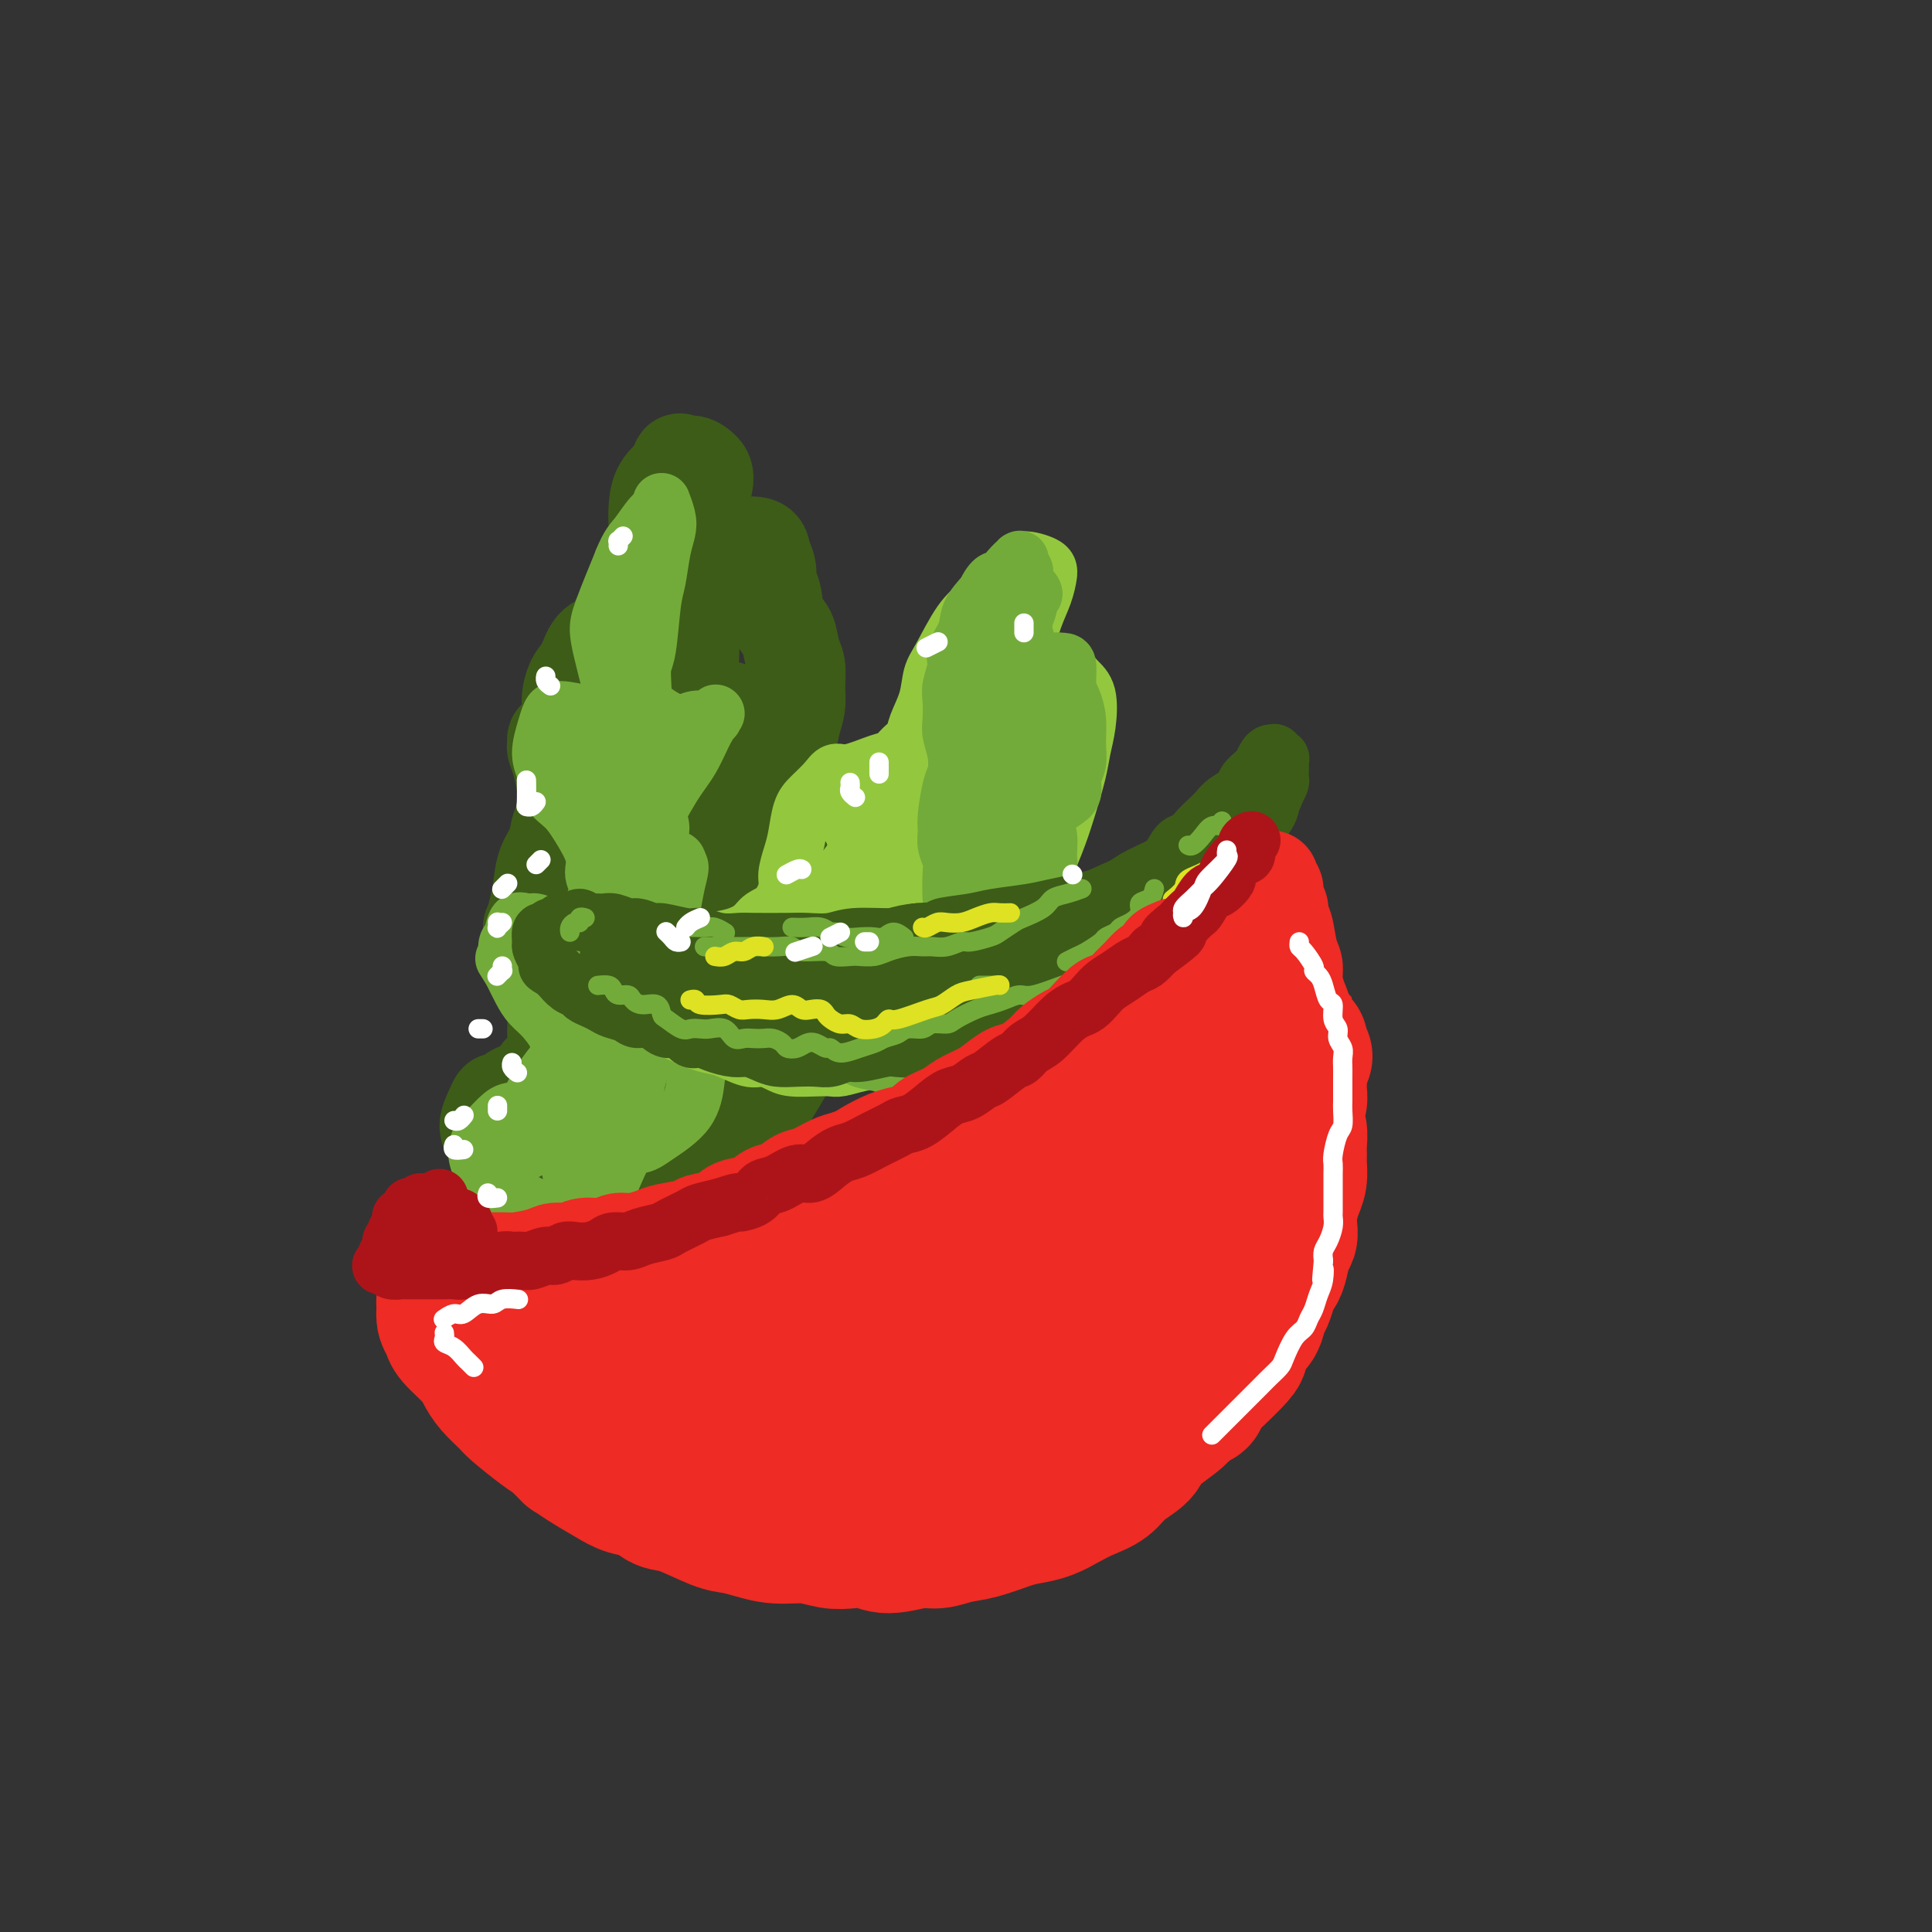 <svg viewBox='0 0 400 400' version='1.1' xmlns='http://www.w3.org/2000/svg' xmlns:xlink='http://www.w3.org/1999/xlink'><rect x="0" y="0" width="400" height="400" fill="#333333" stroke="none"/><g fill='none' stroke='rgb(61,92,24)' stroke-width='20' stroke-linecap='round' stroke-linejoin='round'><path d='M133,255c-0.445,-0.030 -0.889,-0.060 -1,0c-0.111,0.060 0.112,0.209 0,0c-0.112,-0.209 -0.558,-0.777 -1,-1c-0.442,-0.223 -0.880,-0.102 -1,0c-0.120,0.102 0.078,0.183 0,0c-0.078,-0.183 -0.432,-0.630 -1,-1c-0.568,-0.370 -1.349,-0.662 -2,-1c-0.651,-0.338 -1.171,-0.721 -2,-1c-0.829,-0.279 -1.965,-0.454 -3,-1c-1.035,-0.546 -1.968,-1.463 -3,-2c-1.032,-0.537 -2.164,-0.692 -4,-2c-1.836,-1.308 -4.377,-3.767 -6,-5c-1.623,-1.233 -2.327,-1.240 -3,-2c-0.673,-0.760 -1.315,-2.275 -2,-3c-0.685,-0.725 -1.412,-0.661 -2,-1c-0.588,-0.339 -1.038,-1.079 -1,-2c0.038,-0.921 0.562,-2.021 1,-3c0.438,-0.979 0.790,-1.837 1,-2c0.210,-0.163 0.279,0.370 1,0c0.721,-0.370 2.095,-1.644 3,-2c0.905,-0.356 1.343,0.207 2,0c0.657,-0.207 1.535,-1.185 2,-2c0.465,-0.815 0.518,-1.467 1,-2c0.482,-0.533 1.394,-0.947 2,-2c0.606,-1.053 0.907,-2.744 1,-4c0.093,-1.256 -0.021,-2.075 0,-3c0.021,-0.925 0.177,-1.955 0,-3c-0.177,-1.045 -0.687,-2.105 -1,-3c-0.313,-0.895 -0.431,-1.626 -1,-3c-0.569,-1.374 -1.591,-3.393 -2,-5c-0.409,-1.607 -0.204,-2.804 0,-4'/><path d='M111,195c-0.737,-4.428 -1.080,-2.998 -1,-3c0.080,-0.002 0.584,-1.435 1,-3c0.416,-1.565 0.746,-3.262 1,-5c0.254,-1.738 0.432,-3.516 1,-5c0.568,-1.484 1.525,-2.674 2,-4c0.475,-1.326 0.468,-2.789 1,-4c0.532,-1.211 1.604,-2.171 2,-3c0.396,-0.829 0.118,-1.527 0,-2c-0.118,-0.473 -0.074,-0.722 0,-1c0.074,-0.278 0.178,-0.585 0,-1c-0.178,-0.415 -0.636,-0.938 -1,-2c-0.364,-1.062 -0.632,-2.663 -1,-4c-0.368,-1.337 -0.837,-2.410 -1,-3c-0.163,-0.590 -0.020,-0.698 0,-1c0.020,-0.302 -0.084,-0.798 0,-1c0.084,-0.202 0.354,-0.111 1,-1c0.646,-0.889 1.666,-2.760 2,-4c0.334,-1.240 -0.020,-1.850 0,-3c0.020,-1.150 0.414,-2.841 1,-4c0.586,-1.159 1.363,-1.787 2,-3c0.637,-1.213 1.133,-3.009 2,-4c0.867,-0.991 2.106,-1.175 3,-2c0.894,-0.825 1.445,-2.291 2,-3c0.555,-0.709 1.116,-0.661 2,-2c0.884,-1.339 2.093,-4.065 3,-6c0.907,-1.935 1.512,-3.077 2,-4c0.488,-0.923 0.857,-1.626 1,-3c0.143,-1.374 0.059,-3.420 0,-5c-0.059,-1.580 -0.093,-2.695 0,-4c0.093,-1.305 0.312,-2.802 1,-4c0.688,-1.198 1.844,-2.099 3,-3'/><path d='M140,98c0.906,-3.381 0.671,-2.333 1,-2c0.329,0.333 1.221,-0.047 2,0c0.779,0.047 1.445,0.522 2,1c0.555,0.478 1.000,0.957 1,2c0.000,1.043 -0.443,2.648 -1,4c-0.557,1.352 -1.227,2.450 -2,4c-0.773,1.550 -1.649,3.551 -2,5c-0.351,1.449 -0.178,2.346 0,3c0.178,0.654 0.359,1.063 1,1c0.641,-0.063 1.740,-0.600 3,-1c1.260,-0.400 2.681,-0.663 4,-1c1.319,-0.337 2.535,-0.749 4,-1c1.465,-0.251 3.181,-0.341 4,0c0.819,0.341 0.743,1.113 1,2c0.257,0.887 0.846,1.888 1,3c0.154,1.112 -0.128,2.335 0,3c0.128,0.665 0.665,0.771 1,2c0.335,1.229 0.468,3.581 1,5c0.532,1.419 1.464,1.905 2,3c0.536,1.095 0.677,2.798 1,4c0.323,1.202 0.830,1.903 1,3c0.170,1.097 0.004,2.589 0,4c-0.004,1.411 0.156,2.743 0,4c-0.156,1.257 -0.627,2.441 -1,4c-0.373,1.559 -0.647,3.492 -1,5c-0.353,1.508 -0.785,2.589 -1,4c-0.215,1.411 -0.212,3.152 0,4c0.212,0.848 0.634,0.805 1,1c0.366,0.195 0.675,0.629 1,1c0.325,0.371 0.664,0.677 1,1c0.336,0.323 0.668,0.661 1,1'/><path d='M166,167c0.971,0.562 1.398,-0.033 2,0c0.602,0.033 1.380,0.694 2,1c0.620,0.306 1.081,0.258 2,1c0.919,0.742 2.297,2.273 3,4c0.703,1.727 0.731,3.648 1,5c0.269,1.352 0.778,2.134 1,3c0.222,0.866 0.156,1.815 0,3c-0.156,1.185 -0.401,2.607 -1,5c-0.599,2.393 -1.550,5.758 -2,8c-0.450,2.242 -0.399,3.362 -1,5c-0.601,1.638 -1.855,3.794 -3,6c-1.145,2.206 -2.181,4.462 -3,6c-0.819,1.538 -1.419,2.359 -3,5c-1.581,2.641 -4.142,7.101 -6,10c-1.858,2.899 -3.012,4.238 -4,6c-0.988,1.762 -1.809,3.947 -3,6c-1.191,2.053 -2.750,3.975 -4,6c-1.250,2.025 -2.191,4.154 -3,5c-0.809,0.846 -1.488,0.411 -2,0c-0.512,-0.411 -0.858,-0.797 -1,-2c-0.142,-1.203 -0.079,-3.221 0,-7c0.079,-3.779 0.174,-9.318 0,-13c-0.174,-3.682 -0.619,-5.506 -1,-8c-0.381,-2.494 -0.699,-5.659 -1,-8c-0.301,-2.341 -0.584,-3.859 -1,-5c-0.416,-1.141 -0.963,-1.905 -2,-1c-1.037,0.905 -2.562,3.480 -4,6c-1.438,2.520 -2.787,4.985 -4,8c-1.213,3.015 -2.288,6.581 -3,9c-0.712,2.419 -1.061,3.691 -1,4c0.061,0.309 0.530,-0.346 1,-1'/><path d='M125,234c-0.138,1.059 3.017,-6.295 5,-11c1.983,-4.705 2.794,-6.761 4,-10c1.206,-3.239 2.806,-7.659 4,-11c1.194,-3.341 1.980,-5.602 3,-7c1.020,-1.398 2.272,-1.933 3,-1c0.728,0.933 0.930,3.333 1,6c0.070,2.667 0.008,5.602 0,9c-0.008,3.398 0.037,7.260 0,10c-0.037,2.740 -0.156,4.360 0,5c0.156,0.640 0.586,0.300 1,-1c0.414,-1.300 0.811,-3.562 1,-6c0.189,-2.438 0.169,-5.053 0,-8c-0.169,-2.947 -0.485,-6.227 0,-9c0.485,-2.773 1.773,-5.041 2,-5c0.227,0.041 -0.607,2.389 -1,5c-0.393,2.611 -0.344,5.483 -1,9c-0.656,3.517 -2.018,7.678 -3,11c-0.982,3.322 -1.583,5.804 -2,7c-0.417,1.196 -0.650,1.105 -1,-1c-0.350,-2.105 -0.818,-6.226 -1,-10c-0.182,-3.774 -0.078,-7.203 0,-13c0.078,-5.797 0.130,-13.963 0,-18c-0.130,-4.037 -0.442,-3.945 -1,-9c-0.558,-5.055 -1.361,-15.255 -2,-19c-0.639,-3.745 -1.112,-1.033 -2,2c-0.888,3.033 -2.190,6.388 -3,11c-0.810,4.612 -1.129,10.482 -2,17c-0.871,6.518 -2.295,13.685 -3,17c-0.705,3.315 -0.690,2.777 0,2c0.690,-0.777 2.054,-1.793 3,-4c0.946,-2.207 1.473,-5.603 2,-9'/><path d='M132,193c1.697,-5.518 3.441,-13.812 5,-20c1.559,-6.188 2.934,-10.271 4,-14c1.066,-3.729 1.824,-7.104 2,-9c0.176,-1.896 -0.229,-2.312 0,-3c0.229,-0.688 1.093,-1.648 1,2c-0.093,3.648 -1.142,11.904 -2,18c-0.858,6.096 -1.523,10.033 -2,13c-0.477,2.967 -0.765,4.965 -1,6c-0.235,1.035 -0.417,1.107 0,-2c0.417,-3.107 1.433,-9.394 2,-15c0.567,-5.606 0.685,-10.532 1,-16c0.315,-5.468 0.827,-11.479 1,-16c0.173,-4.521 0.008,-7.551 0,-10c-0.008,-2.449 0.142,-4.318 0,-4c-0.142,0.318 -0.575,2.821 -1,6c-0.425,3.179 -0.842,7.034 -1,11c-0.158,3.966 -0.056,8.044 0,12c0.056,3.956 0.068,7.792 0,10c-0.068,2.208 -0.216,2.788 0,3c0.216,0.212 0.796,0.054 1,-1c0.204,-1.054 0.032,-3.006 0,-5c-0.032,-1.994 0.074,-4.032 0,-6c-0.074,-1.968 -0.330,-3.866 0,-5c0.330,-1.134 1.245,-1.504 2,0c0.755,1.504 1.349,4.882 2,9c0.651,4.118 1.359,8.977 2,14c0.641,5.023 1.216,10.211 2,15c0.784,4.789 1.777,9.181 2,11c0.223,1.819 -0.325,1.067 0,0c0.325,-1.067 1.521,-2.448 2,-4c0.479,-1.552 0.239,-3.276 0,-5'/><path d='M154,188c0.416,-2.348 0.457,-3.719 0,-6c-0.457,-2.281 -1.411,-5.473 -2,-6c-0.589,-0.527 -0.811,1.609 -1,4c-0.189,2.391 -0.343,5.036 -1,9c-0.657,3.964 -1.816,9.248 -3,16c-1.184,6.752 -2.391,14.971 -3,19c-0.609,4.029 -0.619,3.867 0,3c0.619,-0.867 1.866,-2.438 3,-5c1.134,-2.562 2.156,-6.116 3,-9c0.844,-2.884 1.509,-5.097 2,-10c0.491,-4.903 0.808,-12.495 1,-17c0.192,-4.505 0.258,-5.924 0,-7c-0.258,-1.076 -0.840,-1.808 -1,-2c-0.160,-0.192 0.101,0.155 0,1c-0.101,0.845 -0.565,2.188 -1,3c-0.435,0.812 -0.842,1.095 -1,1c-0.158,-0.095 -0.066,-0.567 0,-1c0.066,-0.433 0.105,-0.828 0,-1c-0.105,-0.172 -0.354,-0.123 -1,0c-0.646,0.123 -1.690,0.319 -2,0c-0.310,-0.319 0.114,-1.155 0,-3c-0.114,-1.845 -0.765,-4.701 -1,-8c-0.235,-3.299 -0.053,-7.040 -1,-13c-0.947,-5.960 -3.022,-14.138 -4,-19c-0.978,-4.862 -0.857,-6.407 -1,-8c-0.143,-1.593 -0.549,-3.232 -1,-4c-0.451,-0.768 -0.947,-0.664 -1,-1c-0.053,-0.336 0.336,-1.111 0,0c-0.336,1.111 -1.398,4.107 -2,7c-0.602,2.893 -0.743,5.684 -1,9c-0.257,3.316 -0.628,7.158 -1,11'/><path d='M134,151c-0.824,5.829 -0.384,7.401 0,10c0.384,2.599 0.712,6.224 1,8c0.288,1.776 0.535,1.703 1,1c0.465,-0.703 1.147,-2.038 2,-4c0.853,-1.962 1.878,-4.552 3,-7c1.122,-2.448 2.342,-4.752 4,-7c1.658,-2.248 3.755,-4.438 5,-5c1.245,-0.562 1.639,0.504 2,3c0.361,2.496 0.688,6.422 1,10c0.312,3.578 0.608,6.808 0,13c-0.608,6.192 -2.121,15.345 -3,20c-0.879,4.655 -1.126,4.812 -1,5c0.126,0.188 0.623,0.406 1,0c0.377,-0.406 0.633,-1.437 1,-3c0.367,-1.563 0.847,-3.660 2,-6c1.153,-2.340 2.981,-4.925 4,-6c1.019,-1.075 1.229,-0.642 2,1c0.771,1.642 2.102,4.492 3,7c0.898,2.508 1.363,4.672 2,7c0.637,2.328 1.445,4.819 2,6c0.555,1.181 0.856,1.051 1,0c0.144,-1.051 0.129,-3.023 0,-5c-0.129,-1.977 -0.372,-3.958 -1,-6c-0.628,-2.042 -1.640,-4.143 -3,-7c-1.360,-2.857 -3.069,-6.469 -5,-9c-1.931,-2.531 -4.083,-3.981 -6,-6c-1.917,-2.019 -3.599,-4.607 -5,-7c-1.401,-2.393 -2.520,-4.590 -4,-7c-1.480,-2.410 -3.322,-5.034 -4,-6c-0.678,-0.966 -0.194,-0.276 0,0c0.194,0.276 0.097,0.138 0,0'/><path d='M139,151c-3.295,-5.121 0.467,-0.423 2,2c1.533,2.423 0.835,2.571 1,3c0.165,0.429 1.191,1.141 2,2c0.809,0.859 1.402,1.867 2,3c0.598,1.133 1.202,2.392 2,4c0.798,1.608 1.792,3.564 2,6c0.208,2.436 -0.368,5.350 -1,7c-0.632,1.650 -1.318,2.036 -2,3c-0.682,0.964 -1.360,2.507 -2,3c-0.640,0.493 -1.244,-0.064 -2,0c-0.756,0.064 -1.665,0.748 -2,1c-0.335,0.252 -0.096,0.072 0,0c0.096,-0.072 0.048,-0.036 0,0'/></g>
<g fill='none' stroke='rgb(115,171,58)' stroke-width='12' stroke-linecap='round' stroke-linejoin='round'><path d='M131,254c-0.327,0.431 -0.654,0.863 -1,1c-0.346,0.137 -0.712,-0.020 -1,0c-0.288,0.020 -0.497,0.217 -1,0c-0.503,-0.217 -1.299,-0.850 -2,-1c-0.701,-0.150 -1.306,0.182 -2,0c-0.694,-0.182 -1.477,-0.878 -2,-1c-0.523,-0.122 -0.786,0.329 -2,0c-1.214,-0.329 -3.378,-1.437 -5,-2c-1.622,-0.563 -2.701,-0.580 -4,-1c-1.299,-0.420 -2.818,-1.242 -4,-2c-1.182,-0.758 -2.026,-1.450 -3,-2c-0.974,-0.550 -2.078,-0.957 -3,-2c-0.922,-1.043 -1.663,-2.720 -2,-4c-0.337,-1.280 -0.269,-2.161 0,-3c0.269,-0.839 0.739,-1.636 1,-2c0.261,-0.364 0.313,-0.294 1,-1c0.687,-0.706 2.008,-2.189 3,-3c0.992,-0.811 1.656,-0.952 3,-1c1.344,-0.048 3.369,-0.004 5,0c1.631,0.004 2.868,-0.033 4,0c1.132,0.033 2.159,0.134 3,0c0.841,-0.134 1.498,-0.505 2,-1c0.502,-0.495 0.851,-1.114 1,-2c0.149,-0.886 0.098,-2.040 0,-3c-0.098,-0.960 -0.242,-1.727 -1,-3c-0.758,-1.273 -2.128,-3.053 -3,-4c-0.872,-0.947 -1.245,-1.060 -2,-2c-0.755,-0.940 -1.893,-2.705 -3,-4c-1.107,-1.295 -2.183,-2.118 -3,-3c-0.817,-0.882 -1.376,-1.823 -2,-3c-0.624,-1.177 -1.312,-2.588 -2,-4'/><path d='M106,201c-2.688,-4.312 -1.408,-2.094 -1,-2c0.408,0.094 -0.057,-1.938 0,-3c0.057,-1.062 0.636,-1.156 1,-2c0.364,-0.844 0.511,-2.439 1,-3c0.489,-0.561 1.319,-0.090 2,0c0.681,0.090 1.215,-0.202 2,0c0.785,0.202 1.823,0.896 3,1c1.177,0.104 2.493,-0.383 4,-1c1.507,-0.617 3.205,-1.362 4,-2c0.795,-0.638 0.687,-1.167 1,-2c0.313,-0.833 1.046,-1.970 1,-3c-0.046,-1.030 -0.870,-1.955 -1,-3c-0.130,-1.045 0.436,-2.212 0,-4c-0.436,-1.788 -1.873,-4.199 -3,-6c-1.127,-1.801 -1.945,-2.992 -3,-4c-1.055,-1.008 -2.346,-1.831 -3,-3c-0.654,-1.169 -0.670,-2.682 -1,-4c-0.330,-1.318 -0.975,-2.442 -1,-4c-0.025,-1.558 0.570,-3.551 1,-5c0.430,-1.449 0.697,-2.353 1,-3c0.303,-0.647 0.644,-1.038 2,-1c1.356,0.038 3.727,0.504 5,1c1.273,0.496 1.448,1.021 2,1c0.552,-0.021 1.480,-0.587 2,-1c0.520,-0.413 0.633,-0.673 1,-1c0.367,-0.327 0.989,-0.722 1,-2c0.011,-1.278 -0.588,-3.439 -1,-5c-0.412,-1.561 -0.636,-2.521 -1,-4c-0.364,-1.479 -0.867,-3.475 -1,-5c-0.133,-1.525 0.105,-2.579 1,-5c0.895,-2.421 2.448,-6.211 4,-10'/><path d='M129,116c1.305,-3.236 2.066,-3.825 3,-5c0.934,-1.175 2.041,-2.937 3,-4c0.959,-1.063 1.771,-1.428 2,-2c0.229,-0.572 -0.124,-1.353 0,-1c0.124,0.353 0.724,1.839 1,3c0.276,1.161 0.229,1.998 0,3c-0.229,1.002 -0.639,2.168 -1,4c-0.361,1.832 -0.671,4.331 -1,6c-0.329,1.669 -0.676,2.508 -1,5c-0.324,2.492 -0.624,6.635 -1,9c-0.376,2.365 -0.828,2.950 -1,4c-0.172,1.050 -0.066,2.565 0,4c0.066,1.435 0.091,2.792 1,4c0.909,1.208 2.702,2.268 4,3c1.298,0.732 2.100,1.137 3,1c0.900,-0.137 1.896,-0.815 3,-1c1.104,-0.185 2.316,0.123 3,0c0.684,-0.123 0.842,-0.677 1,-1c0.158,-0.323 0.317,-0.414 0,0c-0.317,0.414 -1.109,1.334 -2,3c-0.891,1.666 -1.882,4.079 -3,6c-1.118,1.921 -2.363,3.352 -4,6c-1.637,2.648 -3.666,6.515 -5,9c-1.334,2.485 -1.972,3.588 -2,5c-0.028,1.412 0.555,3.131 1,4c0.445,0.869 0.754,0.887 1,1c0.246,0.113 0.431,0.320 1,0c0.569,-0.320 1.524,-1.168 2,-2c0.476,-0.832 0.474,-1.647 1,-2c0.526,-0.353 1.579,-0.244 2,0c0.421,0.244 0.211,0.622 0,1'/><path d='M140,179c1.193,-0.014 0.677,0.950 0,4c-0.677,3.050 -1.515,8.185 -2,12c-0.485,3.815 -0.617,6.308 -1,9c-0.383,2.692 -1.017,5.582 -2,9c-0.983,3.418 -2.316,7.364 -3,10c-0.684,2.636 -0.720,3.961 -1,5c-0.280,1.039 -0.806,1.793 -1,2c-0.194,0.207 -0.057,-0.132 0,0c0.057,0.132 0.034,0.734 0,1c-0.034,0.266 -0.078,0.196 0,1c0.078,0.804 0.276,2.481 0,4c-0.276,1.519 -1.028,2.881 -2,5c-0.972,2.119 -2.163,4.994 -3,7c-0.837,2.006 -1.319,3.144 -2,4c-0.681,0.856 -1.563,1.432 -2,1c-0.437,-0.432 -0.431,-1.871 -1,-4c-0.569,-2.129 -1.713,-4.948 -2,-8c-0.287,-3.052 0.283,-6.336 0,-10c-0.283,-3.664 -1.419,-7.709 -2,-12c-0.581,-4.291 -0.608,-8.829 0,-12c0.608,-3.171 1.850,-4.974 3,-7c1.150,-2.026 2.209,-4.274 4,-7c1.791,-2.726 4.313,-5.931 5,-7c0.687,-1.069 -0.460,-0.003 1,-2c1.460,-1.997 5.527,-7.058 7,-10c1.473,-2.942 0.353,-3.765 0,-5c-0.353,-1.235 0.060,-2.884 0,-4c-0.060,-1.116 -0.593,-1.701 -1,-3c-0.407,-1.299 -0.686,-3.311 -1,-5c-0.314,-1.689 -0.661,-3.054 -1,-4c-0.339,-0.946 -0.669,-1.473 -1,-2'/><path d='M132,151c-0.545,-3.933 0.092,-2.267 0,-2c-0.092,0.267 -0.912,-0.867 -1,-1c-0.088,-0.133 0.555,0.735 1,2c0.445,1.265 0.691,2.926 1,5c0.309,2.074 0.683,4.560 1,9c0.317,4.440 0.579,10.833 1,14c0.421,3.167 1.001,3.107 1,6c-0.001,2.893 -0.581,8.737 -1,12c-0.419,3.263 -0.675,3.945 -1,5c-0.325,1.055 -0.719,2.485 -1,3c-0.281,0.515 -0.448,0.117 0,0c0.448,-0.117 1.511,0.048 2,0c0.489,-0.048 0.405,-0.308 1,0c0.595,0.308 1.870,1.183 3,2c1.130,0.817 2.115,1.577 3,4c0.885,2.423 1.669,6.510 2,9c0.331,2.490 0.209,3.382 0,5c-0.209,1.618 -0.507,3.961 -2,6c-1.493,2.039 -4.183,3.772 -6,5c-1.817,1.228 -2.761,1.951 -4,2c-1.239,0.049 -2.773,-0.574 -4,-1c-1.227,-0.426 -2.146,-0.653 -3,-1c-0.854,-0.347 -1.641,-0.815 -2,-1c-0.359,-0.185 -0.289,-0.088 0,1c0.289,1.088 0.797,3.168 1,4c0.203,0.832 0.102,0.416 0,0'/><path d='M127,228c-0.370,0.487 -0.740,0.974 -1,1c-0.260,0.026 -0.409,-0.408 -1,1c-0.591,1.408 -1.622,4.658 -2,7c-0.378,2.342 -0.101,3.775 0,5c0.101,1.225 0.028,2.243 0,2c-0.028,-0.243 -0.010,-1.746 0,-3c0.010,-1.254 0.012,-2.260 0,-5c-0.012,-2.740 -0.039,-7.214 0,-10c0.039,-2.786 0.145,-3.885 0,-5c-0.145,-1.115 -0.542,-2.248 -1,-3c-0.458,-0.752 -0.977,-1.123 -2,-1c-1.023,0.123 -2.550,0.742 -4,2c-1.450,1.258 -2.821,3.156 -4,5c-1.179,1.844 -2.164,3.634 -3,6c-0.836,2.366 -1.522,5.309 -2,7c-0.478,1.691 -0.747,2.130 0,2c0.747,-0.130 2.512,-0.831 4,-2c1.488,-1.169 2.700,-2.807 4,-5c1.300,-2.193 2.688,-4.940 4,-7c1.312,-2.060 2.547,-3.433 4,-6c1.453,-2.567 3.122,-6.328 4,-8c0.878,-1.672 0.964,-1.254 1,-1c0.036,0.254 0.021,0.343 0,1c-0.021,0.657 -0.049,1.881 -1,4c-0.951,2.119 -2.826,5.132 -4,7c-1.174,1.868 -1.647,2.592 -2,3c-0.353,0.408 -0.586,0.502 -1,0c-0.414,-0.502 -1.008,-1.598 -1,-3c0.008,-1.402 0.617,-3.108 1,-7c0.383,-3.892 0.538,-9.969 1,-14c0.462,-4.031 1.231,-6.015 2,-8'/><path d='M123,193c0.309,-6.006 0.081,-5.020 0,-5c-0.081,0.020 -0.016,-0.926 0,-1c0.016,-0.074 -0.018,0.725 0,2c0.018,1.275 0.088,3.027 0,4c-0.088,0.973 -0.332,1.167 0,1c0.332,-0.167 1.241,-0.693 2,-1c0.759,-0.307 1.367,-0.393 2,-1c0.633,-0.607 1.290,-1.735 2,-3c0.710,-1.265 1.473,-2.668 2,-4c0.527,-1.332 0.819,-2.594 1,-4c0.181,-1.406 0.252,-2.958 0,-4c-0.252,-1.042 -0.828,-1.575 -2,-3c-1.172,-1.425 -2.941,-3.742 -4,-5c-1.059,-1.258 -1.410,-1.459 -2,-2c-0.590,-0.541 -1.420,-1.424 -2,-2c-0.580,-0.576 -0.910,-0.847 -1,-1c-0.090,-0.153 0.059,-0.189 0,0c-0.059,0.189 -0.327,0.603 0,1c0.327,0.397 1.248,0.777 2,1c0.752,0.223 1.334,0.289 2,0c0.666,-0.289 1.417,-0.934 2,-2c0.583,-1.066 0.998,-2.554 1,-4c0.002,-1.446 -0.409,-2.852 -1,-4c-0.591,-1.148 -1.361,-2.040 -2,-3c-0.639,-0.960 -1.145,-1.988 -2,-2c-0.855,-0.012 -2.057,0.992 -3,2c-0.943,1.008 -1.626,2.019 -2,3c-0.374,0.981 -0.441,1.933 0,3c0.441,1.067 1.388,2.249 2,3c0.612,0.751 0.889,1.072 2,1c1.111,-0.072 3.055,-0.536 5,-1'/><path d='M127,162c2.015,0.013 2.552,-1.456 3,-2c0.448,-0.544 0.807,-0.164 1,0c0.193,0.164 0.220,0.112 0,0c-0.220,-0.112 -0.685,-0.285 -1,0c-0.315,0.285 -0.478,1.026 -1,1c-0.522,-0.026 -1.404,-0.820 -2,-1c-0.596,-0.180 -0.906,0.253 -1,0c-0.094,-0.253 0.028,-1.192 0,-3c-0.028,-1.808 -0.208,-4.483 0,-6c0.208,-1.517 0.802,-1.874 1,-2c0.198,-0.126 0.001,-0.021 0,0c-0.001,0.021 0.196,-0.041 0,1c-0.196,1.041 -0.783,3.185 -1,5c-0.217,1.815 -0.065,3.301 0,5c0.065,1.699 0.041,3.611 0,5c-0.041,1.389 -0.099,2.257 0,3c0.099,0.743 0.355,1.363 1,1c0.645,-0.363 1.679,-1.708 2,-3c0.321,-1.292 -0.072,-2.531 0,-4c0.072,-1.469 0.609,-3.169 1,-5c0.391,-1.831 0.637,-3.792 1,-6c0.363,-2.208 0.842,-4.664 1,-6c0.158,-1.336 -0.004,-1.551 0,-2c0.004,-0.449 0.174,-1.132 0,-1c-0.174,0.132 -0.691,1.077 -1,2c-0.309,0.923 -0.408,1.823 -1,3c-0.592,1.177 -1.675,2.630 -2,3c-0.325,0.370 0.109,-0.344 0,-1c-0.109,-0.656 -0.760,-1.253 -1,-2c-0.240,-0.747 -0.069,-1.642 0,-2c0.069,-0.358 0.034,-0.179 0,0'/><path d='M127,145c-0.167,-0.833 -0.083,-0.417 0,0'/></g>
<g fill='none' stroke='rgb(147,200,62)' stroke-width='12' stroke-linecap='round' stroke-linejoin='round'><path d='M200,219c-0.022,-0.453 -0.044,-0.906 0,-1c0.044,-0.094 0.152,0.171 0,0c-0.152,-0.171 -0.566,-0.778 -1,-1c-0.434,-0.222 -0.887,-0.059 -1,0c-0.113,0.059 0.114,0.015 0,0c-0.114,-0.015 -0.570,-0.000 -1,0c-0.430,0.000 -0.835,-0.014 -1,0c-0.165,0.014 -0.090,0.056 0,0c0.090,-0.056 0.194,-0.211 0,0c-0.194,0.211 -0.685,0.789 -1,1c-0.315,0.211 -0.453,0.056 -1,0c-0.547,-0.056 -1.502,-0.012 -2,0c-0.498,0.012 -0.537,-0.008 -1,0c-0.463,0.008 -1.349,0.044 -2,0c-0.651,-0.044 -1.066,-0.170 -2,0c-0.934,0.170 -2.387,0.634 -4,1c-1.613,0.366 -3.387,0.635 -5,1c-1.613,0.365 -3.064,0.827 -4,1c-0.936,0.173 -1.356,0.056 -2,0c-0.644,-0.056 -1.510,-0.052 -3,0c-1.490,0.052 -3.602,0.150 -5,0c-1.398,-0.150 -2.080,-0.550 -3,-1c-0.920,-0.450 -2.076,-0.949 -3,-1c-0.924,-0.051 -1.616,0.348 -3,0c-1.384,-0.348 -3.462,-1.443 -5,-2c-1.538,-0.557 -2.537,-0.575 -4,-1c-1.463,-0.425 -3.389,-1.258 -5,-2c-1.611,-0.742 -2.906,-1.395 -4,-2c-1.094,-0.605 -1.987,-1.163 -3,-2c-1.013,-0.837 -2.147,-1.953 -3,-3c-0.853,-1.047 -1.427,-2.023 -2,-3'/><path d='M129,204c-2.072,-1.919 -1.254,-1.715 -1,-2c0.254,-0.285 -0.058,-1.057 0,-2c0.058,-0.943 0.487,-2.057 1,-3c0.513,-0.943 1.110,-1.716 2,-2c0.890,-0.284 2.071,-0.078 3,0c0.929,0.078 1.604,0.029 3,0c1.396,-0.029 3.514,-0.039 5,0c1.486,0.039 2.341,0.125 4,0c1.659,-0.125 4.123,-0.463 6,-1c1.877,-0.537 3.168,-1.272 4,-2c0.832,-0.728 1.207,-1.447 2,-2c0.793,-0.553 2.005,-0.940 3,-2c0.995,-1.060 1.772,-2.794 2,-4c0.228,-1.206 -0.092,-1.883 0,-3c0.092,-1.117 0.595,-2.673 1,-4c0.405,-1.327 0.713,-2.427 1,-4c0.287,-1.573 0.552,-3.621 1,-5c0.448,-1.379 1.079,-2.089 2,-3c0.921,-0.911 2.134,-2.022 3,-3c0.866,-0.978 1.387,-1.823 2,-2c0.613,-0.177 1.320,0.315 3,0c1.680,-0.315 4.333,-1.437 6,-2c1.667,-0.563 2.348,-0.568 3,-1c0.652,-0.432 1.273,-1.291 2,-2c0.727,-0.709 1.558,-1.267 2,-2c0.442,-0.733 0.494,-1.641 1,-3c0.506,-1.359 1.464,-3.168 2,-5c0.536,-1.832 0.649,-3.687 1,-5c0.351,-1.313 0.941,-2.084 2,-4c1.059,-1.916 2.588,-4.976 4,-7c1.412,-2.024 2.706,-3.012 4,-4'/><path d='M203,125c2.619,-5.091 2.166,-3.819 3,-4c0.834,-0.181 2.953,-1.816 4,-3c1.047,-1.184 1.021,-1.915 2,-2c0.979,-0.085 2.963,0.478 4,1c1.037,0.522 1.125,1.003 1,2c-0.125,0.997 -0.465,2.509 -1,4c-0.535,1.491 -1.266,2.960 -2,5c-0.734,2.040 -1.470,4.652 -2,6c-0.530,1.348 -0.855,1.432 -1,2c-0.145,0.568 -0.110,1.618 0,2c0.110,0.382 0.294,0.094 1,0c0.706,-0.094 1.934,0.006 3,0c1.066,-0.006 1.971,-0.116 3,0c1.029,0.116 2.181,0.459 3,1c0.819,0.541 1.303,1.278 2,2c0.697,0.722 1.606,1.427 2,3c0.394,1.573 0.272,4.014 0,6c-0.272,1.986 -0.694,3.517 -1,5c-0.306,1.483 -0.495,2.918 -1,5c-0.505,2.082 -1.326,4.812 -2,7c-0.674,2.188 -1.200,3.834 -2,6c-0.800,2.166 -1.875,4.854 -3,7c-1.125,2.146 -2.302,3.752 -3,5c-0.698,1.248 -0.918,2.140 -1,3c-0.082,0.860 -0.026,1.689 0,2c0.026,0.311 0.022,0.106 0,1c-0.022,0.894 -0.061,2.889 0,4c0.061,1.111 0.223,1.339 0,2c-0.223,0.661 -0.829,1.755 -1,3c-0.171,1.245 0.094,2.641 0,4c-0.094,1.359 -0.547,2.679 -1,4'/><path d='M210,208c-0.819,3.895 -1.867,3.634 -3,4c-1.133,0.366 -2.353,1.360 -4,2c-1.647,0.640 -3.722,0.927 -5,1c-1.278,0.073 -1.759,-0.067 -4,0c-2.241,0.067 -6.241,0.341 -9,0c-2.759,-0.341 -4.275,-1.296 -6,-2c-1.725,-0.704 -3.658,-1.157 -5,-2c-1.342,-0.843 -2.092,-2.075 -4,-3c-1.908,-0.925 -4.973,-1.543 -7,-2c-2.027,-0.457 -3.016,-0.753 -4,-1c-0.984,-0.247 -1.962,-0.444 -3,-1c-1.038,-0.556 -2.136,-1.470 -3,-2c-0.864,-0.530 -1.492,-0.678 -2,-1c-0.508,-0.322 -0.894,-0.820 -1,-1c-0.106,-0.180 0.067,-0.041 0,0c-0.067,0.041 -0.375,-0.014 0,0c0.375,0.014 1.435,0.097 2,0c0.565,-0.097 0.637,-0.373 2,0c1.363,0.373 4.016,1.396 6,2c1.984,0.604 3.299,0.788 5,1c1.701,0.212 3.789,0.451 6,0c2.211,-0.451 4.545,-1.593 7,-3c2.455,-1.407 5.030,-3.081 7,-5c1.970,-1.919 3.333,-4.084 5,-6c1.667,-1.916 3.636,-3.581 5,-6c1.364,-2.419 2.122,-5.590 3,-8c0.878,-2.410 1.876,-4.057 3,-7c1.124,-2.943 2.373,-7.181 3,-10c0.627,-2.819 0.630,-4.221 1,-6c0.370,-1.779 1.106,-3.937 2,-6c0.894,-2.063 1.947,-4.032 3,-6'/><path d='M210,140c2.550,-7.440 1.424,-4.541 1,-4c-0.424,0.541 -0.146,-1.276 0,-2c0.146,-0.724 0.159,-0.353 0,0c-0.159,0.353 -0.491,0.689 -1,1c-0.509,0.311 -1.196,0.597 -2,2c-0.804,1.403 -1.726,3.923 -3,6c-1.274,2.077 -2.902,3.710 -4,5c-1.098,1.290 -1.668,2.235 -2,3c-0.332,0.765 -0.428,1.349 -1,2c-0.572,0.651 -1.619,1.370 -2,2c-0.381,0.630 -0.094,1.170 0,2c0.094,0.830 -0.005,1.948 0,3c0.005,1.052 0.114,2.038 0,3c-0.114,0.962 -0.452,1.900 -1,3c-0.548,1.100 -1.306,2.361 -2,3c-0.694,0.639 -1.323,0.654 -2,1c-0.677,0.346 -1.403,1.021 -2,1c-0.597,-0.021 -1.066,-0.739 -2,-1c-0.934,-0.261 -2.334,-0.066 -3,0c-0.666,0.066 -0.599,0.004 -1,0c-0.401,-0.004 -1.270,0.050 -2,0c-0.730,-0.050 -1.321,-0.203 -2,0c-0.679,0.203 -1.447,0.763 -2,1c-0.553,0.237 -0.891,0.150 -1,0c-0.109,-0.150 0.009,-0.363 1,-1c0.991,-0.637 2.853,-1.696 4,-2c1.147,-0.304 1.578,0.149 2,0c0.422,-0.149 0.835,-0.900 1,-1c0.165,-0.100 0.083,0.450 0,1'/><path d='M184,168c1.225,-0.274 0.788,0.540 -1,3c-1.788,2.460 -4.926,6.567 -7,9c-2.074,2.433 -3.084,3.191 -4,4c-0.916,0.809 -1.739,1.670 -2,2c-0.261,0.330 0.038,0.128 1,-1c0.962,-1.128 2.585,-3.183 4,-5c1.415,-1.817 2.623,-3.397 4,-5c1.377,-1.603 2.925,-3.228 4,-4c1.075,-0.772 1.679,-0.689 2,-1c0.321,-0.311 0.360,-1.016 0,0c-0.360,1.016 -1.120,3.751 -2,6c-0.880,2.249 -1.880,4.011 -3,6c-1.120,1.989 -2.362,4.206 -3,6c-0.638,1.794 -0.673,3.166 -1,4c-0.327,0.834 -0.944,1.129 -1,1c-0.056,-0.129 0.451,-0.684 1,-2c0.549,-1.316 1.139,-3.394 2,-5c0.861,-1.606 1.993,-2.741 3,-4c1.007,-1.259 1.889,-2.642 3,-3c1.111,-0.358 2.452,0.308 3,1c0.548,0.692 0.305,1.411 0,3c-0.305,1.589 -0.671,4.050 -1,6c-0.329,1.950 -0.620,3.391 -1,5c-0.380,1.609 -0.849,3.387 -1,4c-0.151,0.613 0.015,0.061 0,0c-0.015,-0.061 -0.211,0.369 0,0c0.211,-0.369 0.830,-1.538 1,-2c0.170,-0.462 -0.109,-0.217 0,0c0.109,0.217 0.606,0.404 1,1c0.394,0.596 0.684,1.599 1,2c0.316,0.401 0.658,0.201 1,0'/><path d='M188,199c0.861,-0.001 1.014,-0.504 2,-2c0.986,-1.496 2.806,-3.985 4,-6c1.194,-2.015 1.762,-3.556 3,-6c1.238,-2.444 3.145,-5.791 5,-9c1.855,-3.209 3.657,-6.280 5,-9c1.343,-2.720 2.227,-5.088 3,-8c0.773,-2.912 1.435,-6.369 2,-8c0.565,-1.631 1.034,-1.435 1,-1c-0.034,0.435 -0.571,1.110 -1,2c-0.429,0.890 -0.752,1.994 -2,5c-1.248,3.006 -3.422,7.913 -5,12c-1.578,4.087 -2.561,7.353 -4,11c-1.439,3.647 -3.336,7.675 -5,11c-1.664,3.325 -3.096,5.945 -4,8c-0.904,2.055 -1.281,3.543 -2,5c-0.719,1.457 -1.780,2.882 -2,3c-0.220,0.118 0.403,-1.072 1,-2c0.597,-0.928 1.169,-1.596 2,-3c0.831,-1.404 1.921,-3.545 3,-6c1.079,-2.455 2.146,-5.223 3,-7c0.854,-1.777 1.494,-2.563 2,-3c0.506,-0.437 0.879,-0.525 1,0c0.121,0.525 -0.011,1.662 0,3c0.011,1.338 0.164,2.877 -1,5c-1.164,2.123 -3.644,4.832 -5,7c-1.356,2.168 -1.589,3.797 -3,5c-1.411,1.203 -4.000,1.980 -6,3c-2.000,1.020 -3.412,2.284 -6,3c-2.588,0.716 -6.350,0.885 -9,1c-2.650,0.115 -4.186,0.176 -6,0c-1.814,-0.176 -3.907,-0.588 -6,-1'/><path d='M158,212c-4.247,-0.343 -4.365,-1.202 -5,-2c-0.635,-0.798 -1.787,-1.537 -3,-2c-1.213,-0.463 -2.488,-0.649 -3,-1c-0.512,-0.351 -0.260,-0.865 0,-1c0.260,-0.135 0.530,0.110 1,0c0.470,-0.110 1.141,-0.576 3,-1c1.859,-0.424 4.907,-0.806 7,-1c2.093,-0.194 3.229,-0.202 5,0c1.771,0.202 4.175,0.612 6,1c1.825,0.388 3.071,0.753 4,1c0.929,0.247 1.539,0.377 3,0c1.461,-0.377 3.771,-1.261 5,-2c1.229,-0.739 1.376,-1.334 1,-2c-0.376,-0.666 -1.276,-1.405 -2,-2c-0.724,-0.595 -1.272,-1.047 -3,-2c-1.728,-0.953 -4.634,-2.408 -7,-3c-2.366,-0.592 -4.190,-0.320 -6,0c-1.810,0.320 -3.604,0.688 -5,1c-1.396,0.312 -2.393,0.566 -3,1c-0.607,0.434 -0.823,1.046 -1,2c-0.177,0.954 -0.314,2.248 0,3c0.314,0.752 1.080,0.961 2,1c0.920,0.039 1.995,-0.091 3,0c1.005,0.091 1.942,0.403 3,0c1.058,-0.403 2.239,-1.519 3,-2c0.761,-0.481 1.104,-0.325 1,-1c-0.104,-0.675 -0.655,-2.181 -1,-3c-0.345,-0.819 -0.484,-0.952 -1,-1c-0.516,-0.048 -1.408,-0.013 -2,0c-0.592,0.013 -0.883,0.004 -1,0c-0.117,-0.004 -0.058,-0.002 0,0'/><path d='M162,196c-0.289,-0.923 0.988,-0.729 2,-1c1.012,-0.271 1.759,-1.006 3,-2c1.241,-0.994 2.976,-2.247 4,-3c1.024,-0.753 1.339,-1.005 2,-1c0.661,0.005 1.669,0.269 2,1c0.331,0.731 -0.015,1.931 0,3c0.015,1.069 0.393,2.006 -1,4c-1.393,1.994 -4.555,5.043 -7,7c-2.445,1.957 -4.172,2.821 -6,4c-1.828,1.179 -3.756,2.674 -6,4c-2.244,1.326 -4.803,2.482 -7,3c-2.197,0.518 -4.033,0.398 -5,0c-0.967,-0.398 -1.064,-1.074 -1,-2c0.064,-0.926 0.289,-2.103 1,-3c0.711,-0.897 1.909,-1.516 3,-2c1.091,-0.484 2.076,-0.834 4,-1c1.924,-0.166 4.787,-0.147 7,0c2.213,0.147 3.775,0.424 6,1c2.225,0.576 5.113,1.452 7,2c1.887,0.548 2.774,0.769 5,1c2.226,0.231 5.790,0.473 8,0c2.210,-0.473 3.067,-1.660 4,-3c0.933,-1.340 1.941,-2.833 3,-4c1.059,-1.167 2.168,-2.007 3,-3c0.832,-0.993 1.389,-2.138 2,-4c0.611,-1.862 1.278,-4.440 2,-6c0.722,-1.560 1.500,-2.100 2,-3c0.500,-0.900 0.722,-2.159 1,-3c0.278,-0.841 0.613,-1.265 1,-2c0.387,-0.735 0.825,-1.781 1,-2c0.175,-0.219 0.088,0.391 0,1'/><path d='M202,182c1.410,-2.483 0.434,0.810 0,3c-0.434,2.190 -0.327,3.278 0,4c0.327,0.722 0.874,1.078 1,2c0.126,0.922 -0.170,2.408 0,3c0.170,0.592 0.804,0.288 1,0c0.196,-0.288 -0.047,-0.562 0,-1c0.047,-0.438 0.382,-1.041 1,-3c0.618,-1.959 1.517,-5.275 2,-8c0.483,-2.725 0.550,-4.859 1,-7c0.450,-2.141 1.283,-4.288 2,-6c0.717,-1.712 1.317,-2.990 2,-4c0.683,-1.010 1.449,-1.752 2,-3c0.551,-1.248 0.887,-3.003 1,-4c0.113,-0.997 0.002,-1.237 0,-2c-0.002,-0.763 0.105,-2.048 0,-3c-0.105,-0.952 -0.423,-1.571 -1,-2c-0.577,-0.429 -1.414,-0.668 -2,-1c-0.586,-0.332 -0.923,-0.758 -1,-1c-0.077,-0.242 0.105,-0.299 0,0c-0.105,0.299 -0.496,0.953 -1,1c-0.504,0.047 -1.121,-0.514 -2,0c-0.879,0.514 -2.020,2.101 -3,3c-0.980,0.899 -1.798,1.109 -3,2c-1.202,0.891 -2.787,2.463 -4,4c-1.213,1.537 -2.055,3.039 -4,5c-1.945,1.961 -4.995,4.380 -7,6c-2.005,1.620 -2.965,2.440 -4,3c-1.035,0.560 -2.143,0.862 -3,1c-0.857,0.138 -1.461,0.114 -2,0c-0.539,-0.114 -1.011,-0.318 -1,-1c0.011,-0.682 0.506,-1.841 1,-3'/><path d='M178,170c0.573,-0.962 1.504,-1.868 3,-3c1.496,-1.132 3.555,-2.491 5,-4c1.445,-1.509 2.275,-3.167 4,-5c1.725,-1.833 4.346,-3.842 6,-5c1.654,-1.158 2.341,-1.467 3,-2c0.659,-0.533 1.291,-1.292 2,-2c0.709,-0.708 1.495,-1.365 2,-2c0.505,-0.635 0.729,-1.250 1,-2c0.271,-0.750 0.591,-1.637 1,-2c0.409,-0.363 0.908,-0.202 1,0c0.092,0.202 -0.224,0.445 0,1c0.224,0.555 0.989,1.422 1,3c0.011,1.578 -0.731,3.868 -1,6c-0.269,2.132 -0.064,4.107 0,6c0.064,1.893 -0.014,3.702 0,6c0.014,2.298 0.121,5.083 0,7c-0.121,1.917 -0.471,2.966 -1,5c-0.529,2.034 -1.239,5.053 -2,7c-0.761,1.947 -1.574,2.822 -2,4c-0.426,1.178 -0.465,2.659 -1,4c-0.535,1.341 -1.566,2.541 -2,4c-0.434,1.459 -0.270,3.176 0,4c0.270,0.824 0.646,0.756 1,1c0.354,0.244 0.687,0.801 1,1c0.313,0.199 0.605,0.041 1,0c0.395,-0.041 0.891,0.035 1,0c0.109,-0.035 -0.170,-0.181 0,0c0.170,0.181 0.788,0.688 1,1c0.212,0.312 0.019,0.430 0,1c-0.019,0.570 0.138,1.591 0,2c-0.138,0.409 -0.569,0.204 -1,0'/><path d='M202,206c0.425,1.531 -0.512,0.357 -1,0c-0.488,-0.357 -0.527,0.103 -1,0c-0.473,-0.103 -1.381,-0.770 -2,-1c-0.619,-0.230 -0.950,-0.023 -1,0c-0.050,0.023 0.183,-0.138 0,0c-0.183,0.138 -0.780,0.576 -1,1c-0.220,0.424 -0.063,0.836 0,1c0.063,0.164 0.031,0.082 0,0'/></g>
<g fill='none' stroke='rgb(115,171,58)' stroke-width='12' stroke-linecap='round' stroke-linejoin='round'><path d='M172,215c-0.064,0.422 -0.128,0.844 0,1c0.128,0.156 0.449,0.046 1,0c0.551,-0.046 1.331,-0.028 2,0c0.669,0.028 1.228,0.065 2,0c0.772,-0.065 1.758,-0.232 3,-1c1.242,-0.768 2.741,-2.135 4,-3c1.259,-0.865 2.279,-1.226 3,-2c0.721,-0.774 1.145,-1.959 2,-3c0.855,-1.041 2.142,-1.938 3,-3c0.858,-1.062 1.288,-2.288 2,-4c0.712,-1.712 1.707,-3.911 2,-5c0.293,-1.089 -0.117,-1.067 0,-2c0.117,-0.933 0.759,-2.819 1,-4c0.241,-1.181 0.079,-1.657 0,-3c-0.079,-1.343 -0.074,-3.553 0,-5c0.074,-1.447 0.219,-2.131 0,-3c-0.219,-0.869 -0.801,-1.922 -1,-3c-0.199,-1.078 -0.014,-2.181 0,-3c0.014,-0.819 -0.144,-1.353 0,-3c0.144,-1.647 0.588,-4.407 1,-6c0.412,-1.593 0.790,-2.019 1,-3c0.210,-0.981 0.251,-2.516 0,-4c-0.251,-1.484 -0.795,-2.918 -1,-4c-0.205,-1.082 -0.071,-1.811 0,-3c0.071,-1.189 0.079,-2.838 0,-4c-0.079,-1.162 -0.244,-1.836 0,-3c0.244,-1.164 0.897,-2.817 1,-4c0.103,-1.183 -0.343,-1.894 0,-3c0.343,-1.106 1.477,-2.605 2,-4c0.523,-1.395 0.435,-2.684 1,-4c0.565,-1.316 1.782,-2.658 3,-4'/><path d='M204,123c1.674,-3.530 2.358,-2.856 3,-3c0.642,-0.144 1.243,-1.107 2,-2c0.757,-0.893 1.671,-1.715 2,-2c0.329,-0.285 0.074,-0.033 0,0c-0.074,0.033 0.033,-0.153 0,0c-0.033,0.153 -0.205,0.645 0,1c0.205,0.355 0.789,0.572 1,1c0.211,0.428 0.051,1.065 0,2c-0.051,0.935 0.009,2.167 0,3c-0.009,0.833 -0.085,1.266 0,2c0.085,0.734 0.332,1.768 0,3c-0.332,1.232 -1.244,2.663 -2,4c-0.756,1.337 -1.355,2.581 -2,4c-0.645,1.419 -1.336,3.014 -2,4c-0.664,0.986 -1.300,1.363 -2,3c-0.700,1.637 -1.465,4.534 -2,6c-0.535,1.466 -0.841,1.500 -1,2c-0.159,0.500 -0.170,1.465 0,2c0.170,0.535 0.522,0.641 1,1c0.478,0.359 1.084,0.972 2,1c0.916,0.028 2.144,-0.528 3,-1c0.856,-0.472 1.340,-0.861 2,-1c0.660,-0.139 1.494,-0.029 2,0c0.506,0.029 0.683,-0.025 1,0c0.317,0.025 0.773,0.128 1,1c0.227,0.872 0.226,2.511 0,4c-0.226,1.489 -0.677,2.827 -1,4c-0.323,1.173 -0.520,2.180 -1,4c-0.480,1.820 -1.245,4.451 -2,6c-0.755,1.549 -1.502,2.014 -2,3c-0.498,0.986 -0.749,2.493 -1,4'/><path d='M206,179c-1.265,3.834 -0.927,2.918 -1,3c-0.073,0.082 -0.556,1.162 -1,2c-0.444,0.838 -0.847,1.435 -1,2c-0.153,0.565 -0.054,1.100 0,2c0.054,0.900 0.063,2.167 0,3c-0.063,0.833 -0.197,1.233 0,2c0.197,0.767 0.726,1.900 1,3c0.274,1.100 0.292,2.166 0,3c-0.292,0.834 -0.896,1.434 -1,2c-0.104,0.566 0.291,1.097 0,2c-0.291,0.903 -1.268,2.178 -2,3c-0.732,0.822 -1.217,1.191 -2,2c-0.783,0.809 -1.862,2.059 -3,3c-1.138,0.941 -2.335,1.573 -3,2c-0.665,0.427 -0.797,0.651 -2,1c-1.203,0.349 -3.478,0.825 -5,1c-1.522,0.175 -2.292,0.051 -3,0c-0.708,-0.051 -1.353,-0.028 -2,0c-0.647,0.028 -1.294,0.062 -2,0c-0.706,-0.062 -1.471,-0.220 -2,0c-0.529,0.220 -0.823,0.818 -1,1c-0.177,0.182 -0.238,-0.053 0,0c0.238,0.053 0.777,0.393 1,1c0.223,0.607 0.132,1.479 1,2c0.868,0.521 2.696,0.689 4,1c1.304,0.311 2.086,0.765 3,1c0.914,0.235 1.960,0.251 3,0c1.040,-0.251 2.072,-0.768 3,-1c0.928,-0.232 1.750,-0.178 3,-1c1.250,-0.822 2.929,-2.521 4,-4c1.071,-1.479 1.536,-2.740 2,-4'/><path d='M200,211c2.100,-2.282 1.349,-2.988 1,-4c-0.349,-1.012 -0.298,-2.332 0,-4c0.298,-1.668 0.842,-3.684 1,-5c0.158,-1.316 -0.072,-1.931 0,-3c0.072,-1.069 0.445,-2.591 1,-4c0.555,-1.409 1.290,-2.706 2,-4c0.710,-1.294 1.394,-2.585 2,-4c0.606,-1.415 1.134,-2.956 2,-5c0.866,-2.044 2.069,-4.592 3,-6c0.931,-1.408 1.588,-1.675 2,-2c0.412,-0.325 0.579,-0.709 1,-1c0.421,-0.291 1.097,-0.489 2,-1c0.903,-0.511 2.031,-1.335 3,-2c0.969,-0.665 1.777,-1.171 2,-2c0.223,-0.829 -0.139,-1.983 0,-3c0.139,-1.017 0.779,-1.898 1,-3c0.221,-1.102 0.021,-2.425 0,-4c-0.021,-1.575 0.136,-3.403 0,-5c-0.136,-1.597 -0.565,-2.965 -1,-4c-0.435,-1.035 -0.875,-1.739 -1,-3c-0.125,-1.261 0.064,-3.080 0,-4c-0.064,-0.920 -0.383,-0.941 -1,-1c-0.617,-0.059 -1.532,-0.157 -2,0c-0.468,0.157 -0.489,0.569 -1,1c-0.511,0.431 -1.513,0.882 -2,1c-0.487,0.118 -0.459,-0.096 -1,1c-0.541,1.096 -1.650,3.501 -2,5c-0.350,1.499 0.061,2.093 0,3c-0.061,0.907 -0.593,2.129 -1,4c-0.407,1.871 -0.688,4.392 -1,6c-0.312,1.608 -0.656,2.304 -1,3'/><path d='M209,161c-0.856,3.604 0.005,1.614 0,1c-0.005,-0.614 -0.877,0.147 -1,0c-0.123,-0.147 0.502,-1.202 1,-3c0.498,-1.798 0.868,-4.340 1,-6c0.132,-1.660 0.025,-2.438 0,-3c-0.025,-0.562 0.033,-0.907 0,-1c-0.033,-0.093 -0.156,0.068 0,0c0.156,-0.068 0.592,-0.363 0,0c-0.592,0.363 -2.213,1.386 -3,2c-0.787,0.614 -0.741,0.821 -1,2c-0.259,1.179 -0.822,3.329 -1,5c-0.178,1.671 0.031,2.861 0,4c-0.031,1.139 -0.302,2.227 0,3c0.302,0.773 1.176,1.230 2,1c0.824,-0.230 1.598,-1.148 2,-2c0.402,-0.852 0.433,-1.637 1,-3c0.567,-1.363 1.670,-3.305 2,-5c0.330,-1.695 -0.111,-3.142 0,-5c0.111,-1.858 0.776,-4.127 1,-6c0.224,-1.873 0.007,-3.351 0,-5c-0.007,-1.649 0.194,-3.468 0,-5c-0.194,-1.532 -0.785,-2.776 -1,-4c-0.215,-1.224 -0.055,-2.428 0,-3c0.055,-0.572 0.006,-0.513 0,-1c-0.006,-0.487 0.033,-1.519 0,-2c-0.033,-0.481 -0.138,-0.411 0,-1c0.138,-0.589 0.518,-1.837 1,-2c0.482,-0.163 1.067,0.761 1,1c-0.067,0.239 -0.787,-0.205 -1,0c-0.213,0.205 0.082,1.059 0,2c-0.082,0.941 -0.541,1.971 -1,3'/><path d='M212,128c-0.622,2.111 -1.677,4.389 -2,6c-0.323,1.611 0.085,2.555 0,4c-0.085,1.445 -0.665,3.391 -1,5c-0.335,1.609 -0.426,2.882 -1,6c-0.574,3.118 -1.630,8.081 -2,11c-0.370,2.919 -0.053,3.793 0,5c0.053,1.207 -0.159,2.746 0,4c0.159,1.254 0.688,2.223 1,3c0.312,0.777 0.406,1.364 1,3c0.594,1.636 1.688,4.322 2,6c0.312,1.678 -0.158,2.347 0,3c0.158,0.653 0.943,1.291 1,2c0.057,0.709 -0.615,1.488 -1,3c-0.385,1.512 -0.484,3.756 -1,5c-0.516,1.244 -1.451,1.488 -2,2c-0.549,0.512 -0.713,1.293 -1,2c-0.287,0.707 -0.696,1.342 -1,2c-0.304,0.658 -0.502,1.339 -1,2c-0.498,0.661 -1.295,1.301 -2,2c-0.705,0.699 -1.319,1.457 -2,2c-0.681,0.543 -1.429,0.870 -2,1c-0.571,0.130 -0.966,0.062 -2,1c-1.034,0.938 -2.709,2.881 -4,4c-1.291,1.119 -2.200,1.414 -3,2c-0.800,0.586 -1.490,1.462 -2,2c-0.510,0.538 -0.838,0.737 -1,1c-0.162,0.263 -0.157,0.590 0,1c0.157,0.410 0.465,0.904 1,1c0.535,0.096 1.298,-0.205 2,0c0.702,0.205 1.343,0.916 2,1c0.657,0.084 1.328,-0.458 2,-1'/><path d='M193,219c1.615,-0.941 2.652,-3.295 4,-5c1.348,-1.705 3.008,-2.763 4,-4c0.992,-1.237 1.316,-2.655 2,-4c0.684,-1.345 1.727,-2.618 2,-4c0.273,-1.382 -0.226,-2.872 0,-5c0.226,-2.128 1.177,-4.895 2,-7c0.823,-2.105 1.519,-3.548 2,-5c0.481,-1.452 0.746,-2.914 1,-4c0.254,-1.086 0.498,-1.795 1,-3c0.502,-1.205 1.263,-2.907 2,-4c0.737,-1.093 1.451,-1.576 2,-2c0.549,-0.424 0.933,-0.788 1,-1c0.067,-0.212 -0.182,-0.272 0,0c0.182,0.272 0.797,0.877 1,2c0.203,1.123 -0.004,2.765 0,4c0.004,1.235 0.219,2.063 0,3c-0.219,0.937 -0.871,1.984 -1,3c-0.129,1.016 0.264,2.001 0,4c-0.264,1.999 -1.184,5.011 -2,7c-0.816,1.989 -1.528,2.956 -2,4c-0.472,1.044 -0.705,2.164 -1,3c-0.295,0.836 -0.652,1.387 -1,2c-0.348,0.613 -0.687,1.288 -1,2c-0.313,0.712 -0.601,1.461 -1,2c-0.399,0.539 -0.908,0.869 -1,1c-0.092,0.131 0.232,0.062 0,0c-0.232,-0.062 -1.021,-0.116 -2,0c-0.979,0.116 -2.149,0.402 -3,1c-0.851,0.598 -1.383,1.507 -2,2c-0.617,0.493 -1.319,0.569 -2,1c-0.681,0.431 -1.340,1.215 -2,2'/><path d='M196,214c-2.095,1.095 -1.833,0.833 -2,1c-0.167,0.167 -0.762,0.762 -1,1c-0.238,0.238 -0.119,0.119 0,0'/></g>
<g fill='none' stroke='rgb(61,92,24)' stroke-width='12' stroke-linecap='round' stroke-linejoin='round'><path d='M130,194c0.327,-0.113 0.654,-0.226 1,0c0.346,0.226 0.711,0.793 1,1c0.289,0.207 0.500,0.056 1,0c0.500,-0.056 1.287,-0.016 2,0c0.713,0.016 1.352,0.008 2,0c0.648,-0.008 1.304,-0.016 2,0c0.696,0.016 1.431,0.057 2,0c0.569,-0.057 0.972,-0.211 2,0c1.028,0.211 2.682,0.789 4,1c1.318,0.211 2.300,0.057 3,0c0.700,-0.057 1.118,-0.015 2,0c0.882,0.015 2.227,0.004 3,0c0.773,-0.004 0.973,-0.001 2,0c1.027,0.001 2.880,0.001 4,0c1.120,-0.001 1.505,-0.004 2,0c0.495,0.004 1.100,0.015 2,0c0.900,-0.015 2.097,-0.056 3,0c0.903,0.056 1.513,0.208 3,0c1.487,-0.208 3.850,-0.778 5,-1c1.150,-0.222 1.088,-0.097 2,0c0.912,0.097 2.799,0.166 4,0c1.201,-0.166 1.717,-0.565 3,-1c1.283,-0.435 3.332,-0.905 5,-1c1.668,-0.095 2.953,0.186 4,0c1.047,-0.186 1.854,-0.837 3,-1c1.146,-0.163 2.631,0.163 4,0c1.369,-0.163 2.621,-0.814 4,-1c1.379,-0.186 2.885,0.095 4,0c1.115,-0.095 1.839,-0.564 3,-1c1.161,-0.436 2.760,-0.839 4,-1c1.240,-0.161 2.120,-0.081 3,0'/><path d='M219,189c8.419,-1.489 5.465,-1.711 5,-2c-0.465,-0.289 1.558,-0.644 3,-1c1.442,-0.356 2.301,-0.713 3,-1c0.699,-0.287 1.237,-0.504 2,-1c0.763,-0.496 1.751,-1.270 3,-2c1.249,-0.730 2.757,-1.417 4,-2c1.243,-0.583 2.220,-1.062 3,-2c0.780,-0.938 1.364,-2.334 2,-3c0.636,-0.666 1.324,-0.601 2,-1c0.676,-0.399 1.341,-1.262 2,-2c0.659,-0.738 1.313,-1.352 2,-2c0.687,-0.648 1.406,-1.329 2,-2c0.594,-0.671 1.062,-1.330 2,-2c0.938,-0.670 2.345,-1.349 3,-2c0.655,-0.651 0.556,-1.274 1,-2c0.444,-0.726 1.429,-1.553 2,-2c0.571,-0.447 0.728,-0.512 1,-1c0.272,-0.488 0.660,-1.400 1,-2c0.340,-0.600 0.631,-0.889 1,-1c0.369,-0.111 0.817,-0.045 1,0c0.183,0.045 0.102,0.068 0,0c-0.102,-0.068 -0.223,-0.226 0,0c0.223,0.226 0.792,0.838 1,1c0.208,0.162 0.057,-0.126 0,0c-0.057,0.126 -0.018,0.666 0,1c0.018,0.334 0.015,0.461 0,1c-0.015,0.539 -0.043,1.491 0,2c0.043,0.509 0.155,0.574 0,1c-0.155,0.426 -0.578,1.213 -1,2'/><path d='M264,164c-0.394,1.504 -0.879,1.764 -1,2c-0.121,0.236 0.122,0.446 0,1c-0.122,0.554 -0.609,1.450 -1,2c-0.391,0.550 -0.686,0.752 -1,1c-0.314,0.248 -0.645,0.542 -1,1c-0.355,0.458 -0.732,1.081 -1,2c-0.268,0.919 -0.425,2.133 -1,3c-0.575,0.867 -1.568,1.387 -2,2c-0.432,0.613 -0.303,1.319 -1,2c-0.697,0.681 -2.218,1.337 -3,2c-0.782,0.663 -0.823,1.332 -1,2c-0.177,0.668 -0.488,1.333 -1,2c-0.512,0.667 -1.224,1.334 -2,2c-0.776,0.666 -1.616,1.330 -2,2c-0.384,0.670 -0.310,1.344 -1,2c-0.690,0.656 -2.142,1.293 -3,2c-0.858,0.707 -1.122,1.485 -2,2c-0.878,0.515 -2.369,0.767 -3,1c-0.631,0.233 -0.400,0.448 -1,1c-0.600,0.552 -2.031,1.442 -3,2c-0.969,0.558 -1.477,0.783 -2,1c-0.523,0.217 -1.061,0.426 -2,1c-0.939,0.574 -2.280,1.515 -3,2c-0.720,0.485 -0.819,0.515 -2,1c-1.181,0.485 -3.442,1.425 -5,2c-1.558,0.575 -2.412,0.784 -3,1c-0.588,0.216 -0.909,0.439 -2,1c-1.091,0.561 -2.952,1.460 -4,2c-1.048,0.540 -1.282,0.722 -2,1c-0.718,0.278 -1.919,0.651 -3,1c-1.081,0.349 -2.040,0.675 -3,1'/><path d='M202,214c-6.436,2.736 -3.528,0.576 -3,0c0.528,-0.576 -1.326,0.433 -3,1c-1.674,0.567 -3.169,0.692 -4,1c-0.831,0.308 -0.998,0.800 -2,1c-1.002,0.200 -2.838,0.110 -4,0c-1.162,-0.110 -1.650,-0.240 -3,0c-1.350,0.240 -3.561,0.849 -5,1c-1.439,0.151 -2.107,-0.155 -3,0c-0.893,0.155 -2.010,0.771 -3,1c-0.990,0.229 -1.854,0.072 -3,0c-1.146,-0.072 -2.574,-0.057 -4,0c-1.426,0.057 -2.850,0.156 -4,0c-1.150,-0.156 -2.027,-0.568 -3,-1c-0.973,-0.432 -2.043,-0.884 -3,-1c-0.957,-0.116 -1.803,0.104 -3,0c-1.197,-0.104 -2.747,-0.534 -4,-1c-1.253,-0.466 -2.211,-0.970 -3,-1c-0.789,-0.030 -1.409,0.413 -2,0c-0.591,-0.413 -1.154,-1.683 -2,-2c-0.846,-0.317 -1.973,0.318 -3,0c-1.027,-0.318 -1.952,-1.591 -3,-2c-1.048,-0.409 -2.220,0.045 -3,0c-0.780,-0.045 -1.169,-0.589 -2,-1c-0.831,-0.411 -2.106,-0.688 -3,-1c-0.894,-0.312 -1.408,-0.660 -2,-1c-0.592,-0.340 -1.261,-0.672 -2,-1c-0.739,-0.328 -1.546,-0.651 -2,-1c-0.454,-0.349 -0.555,-0.722 -1,-1c-0.445,-0.278 -1.235,-0.459 -2,-1c-0.765,-0.541 -1.504,-1.440 -2,-2c-0.496,-0.560 -0.748,-0.780 -1,-1'/><path d='M115,201c-2.812,-1.683 -1.343,-0.889 -1,-1c0.343,-0.111 -0.441,-1.125 -1,-2c-0.559,-0.875 -0.891,-1.612 -1,-2c-0.109,-0.388 0.007,-0.429 0,-1c-0.007,-0.571 -0.138,-1.673 0,-2c0.138,-0.327 0.543,0.122 1,0c0.457,-0.122 0.965,-0.816 1,-1c0.035,-0.184 -0.404,0.142 0,0c0.404,-0.142 1.652,-0.752 2,-1c0.348,-0.248 -0.202,-0.133 0,0c0.202,0.133 1.157,0.285 2,0c0.843,-0.285 1.576,-1.006 2,-1c0.424,0.006 0.540,0.738 1,1c0.460,0.262 1.263,0.055 2,0c0.737,-0.055 1.409,0.042 2,0c0.591,-0.042 1.100,-0.223 2,0c0.900,0.223 2.191,0.848 3,1c0.809,0.152 1.135,-0.171 2,0c0.865,0.171 2.267,0.834 3,1c0.733,0.166 0.795,-0.166 2,0c1.205,0.166 3.554,0.829 5,1c1.446,0.171 1.991,-0.150 3,0c1.009,0.150 2.484,0.772 4,1c1.516,0.228 3.073,0.062 4,0c0.927,-0.062 1.223,-0.021 3,0c1.777,0.021 5.034,0.020 7,0c1.966,-0.020 2.640,-0.061 4,0c1.360,0.061 3.406,0.222 5,0c1.594,-0.222 2.737,-0.829 5,-1c2.263,-0.171 5.647,0.094 8,0c2.353,-0.094 3.677,-0.547 5,-1'/><path d='M190,193c7.166,-0.488 4.582,-0.708 5,-1c0.418,-0.292 3.837,-0.656 6,-1c2.163,-0.344 3.068,-0.667 5,-1c1.932,-0.333 4.890,-0.674 7,-1c2.110,-0.326 3.372,-0.637 5,-1c1.628,-0.363 3.622,-0.780 5,-1c1.378,-0.220 2.140,-0.245 4,-1c1.860,-0.755 4.819,-2.241 7,-3c2.181,-0.759 3.583,-0.792 5,-1c1.417,-0.208 2.850,-0.592 4,-1c1.150,-0.408 2.017,-0.839 3,-1c0.983,-0.161 2.081,-0.051 3,0c0.919,0.051 1.659,0.044 2,0c0.341,-0.044 0.283,-0.126 0,0c-0.283,0.126 -0.791,0.460 -1,1c-0.209,0.540 -0.117,1.286 -1,2c-0.883,0.714 -2.739,1.397 -4,2c-1.261,0.603 -1.926,1.125 -3,2c-1.074,0.875 -2.558,2.103 -4,3c-1.442,0.897 -2.842,1.464 -4,2c-1.158,0.536 -2.072,1.042 -4,2c-1.928,0.958 -4.868,2.370 -7,3c-2.132,0.630 -3.457,0.480 -5,1c-1.543,0.520 -3.305,1.712 -5,2c-1.695,0.288 -3.323,-0.326 -6,0c-2.677,0.326 -6.402,1.593 -9,2c-2.598,0.407 -4.069,-0.046 -6,0c-1.931,0.046 -4.322,0.590 -7,1c-2.678,0.410 -5.644,0.687 -8,1c-2.356,0.313 -4.102,0.661 -7,1c-2.898,0.339 -6.949,0.670 -11,1'/><path d='M159,206c-9.424,0.908 -5.984,0.177 -6,0c-0.016,-0.177 -3.489,0.198 -6,0c-2.511,-0.198 -4.059,-0.971 -6,-2c-1.941,-1.029 -4.276,-2.314 -6,-3c-1.724,-0.686 -2.836,-0.772 -4,-1c-1.164,-0.228 -2.379,-0.598 -3,-1c-0.621,-0.402 -0.648,-0.836 -1,-1c-0.352,-0.164 -1.029,-0.056 -1,0c0.029,0.056 0.766,0.061 1,0c0.234,-0.061 -0.033,-0.189 0,0c0.033,0.189 0.366,0.694 1,1c0.634,0.306 1.571,0.412 3,1c1.429,0.588 3.352,1.657 5,2c1.648,0.343 3.023,-0.041 5,0c1.977,0.041 4.557,0.506 7,1c2.443,0.494 4.749,1.016 7,1c2.251,-0.016 4.445,-0.571 8,-1c3.555,-0.429 8.469,-0.731 12,-1c3.531,-0.269 5.679,-0.504 8,-1c2.321,-0.496 4.815,-1.253 7,-2c2.185,-0.747 4.059,-1.483 7,-2c2.941,-0.517 6.947,-0.816 9,-1c2.053,-0.184 2.152,-0.254 3,0c0.848,0.254 2.446,0.831 3,1c0.554,0.169 0.063,-0.072 0,0c-0.063,0.072 0.302,0.457 0,1c-0.302,0.543 -1.272,1.245 -2,2c-0.728,0.755 -1.216,1.563 -2,2c-0.784,0.437 -1.865,0.502 -3,1c-1.135,0.498 -2.324,1.428 -4,2c-1.676,0.572 -3.838,0.786 -6,1'/><path d='M195,206c-2.859,0.798 -3.507,0.792 -5,1c-1.493,0.208 -3.830,0.630 -6,1c-2.170,0.370 -4.171,0.688 -6,1c-1.829,0.312 -3.484,0.619 -6,1c-2.516,0.381 -5.891,0.835 -8,1c-2.109,0.165 -2.952,0.040 -4,0c-1.048,-0.040 -2.302,0.003 -3,0c-0.698,-0.003 -0.841,-0.054 -1,0c-0.159,0.054 -0.333,0.212 0,0c0.333,-0.212 1.172,-0.795 2,-1c0.828,-0.205 1.645,-0.033 3,0c1.355,0.033 3.250,-0.074 5,0c1.750,0.074 3.356,0.329 6,0c2.644,-0.329 6.326,-1.240 9,-2c2.674,-0.760 4.341,-1.367 6,-2c1.659,-0.633 3.309,-1.290 5,-2c1.691,-0.710 3.424,-1.472 5,-2c1.576,-0.528 2.997,-0.821 4,-1c1.003,-0.179 1.588,-0.244 2,0c0.412,0.244 0.649,0.796 1,1c0.351,0.204 0.814,0.058 1,0c0.186,-0.058 0.093,-0.029 0,0'/></g>
<g fill='none' stroke='rgb(115,171,58)' stroke-width='4' stroke-linecap='round' stroke-linejoin='round'><path d='M121,190c0.119,0.032 0.238,0.064 0,0c-0.238,-0.064 -0.834,-0.224 -1,0c-0.166,0.224 0.099,0.830 0,1c-0.099,0.170 -0.563,-0.098 -1,0c-0.438,0.098 -0.849,0.562 -1,1c-0.151,0.438 -0.041,0.849 0,1c0.041,0.151 0.012,0.043 0,0c-0.012,-0.043 -0.006,-0.022 0,0'/><path d='M124,204c-0.200,0.022 -0.401,0.044 0,0c0.401,-0.044 1.402,-0.153 2,0c0.598,0.153 0.792,0.567 1,1c0.208,0.433 0.430,0.885 1,1c0.570,0.115 1.487,-0.106 2,0c0.513,0.106 0.622,0.538 1,1c0.378,0.462 1.025,0.954 2,1c0.975,0.046 2.277,-0.356 3,0c0.723,0.356 0.865,1.468 1,2c0.135,0.532 0.262,0.483 1,1c0.738,0.517 2.088,1.601 3,2c0.912,0.399 1.385,0.115 2,0c0.615,-0.115 1.372,-0.059 2,0c0.628,0.059 1.127,0.121 2,0c0.873,-0.121 2.121,-0.424 3,0c0.879,0.424 1.390,1.577 2,2c0.610,0.423 1.319,0.116 2,0c0.681,-0.116 1.333,-0.042 2,0c0.667,0.042 1.347,0.051 2,0c0.653,-0.051 1.277,-0.161 2,0c0.723,0.161 1.544,0.592 2,1c0.456,0.408 0.546,0.793 1,1c0.454,0.207 1.273,0.236 2,0c0.727,-0.236 1.362,-0.738 2,-1c0.638,-0.262 1.280,-0.283 2,0c0.720,0.283 1.519,0.872 2,1c0.481,0.128 0.643,-0.203 1,0c0.357,0.203 0.910,0.941 2,1c1.090,0.059 2.716,-0.561 4,-1c1.284,-0.439 2.224,-0.697 3,-1c0.776,-0.303 1.388,-0.652 2,-1'/><path d='M183,215c1.994,-0.625 2.478,-0.689 3,-1c0.522,-0.311 1.083,-0.870 2,-1c0.917,-0.130 2.192,0.169 3,0c0.808,-0.169 1.150,-0.805 2,-1c0.850,-0.195 2.208,0.050 3,0c0.792,-0.050 1.017,-0.396 2,-1c0.983,-0.604 2.725,-1.466 4,-2c1.275,-0.534 2.085,-0.738 3,-1c0.915,-0.262 1.936,-0.581 3,-1c1.064,-0.419 2.173,-0.938 3,-1c0.827,-0.062 1.374,0.334 3,0c1.626,-0.334 4.331,-1.396 6,-2c1.669,-0.604 2.303,-0.750 3,-1c0.697,-0.250 1.457,-0.606 2,-1c0.543,-0.394 0.869,-0.827 1,-1c0.131,-0.173 0.065,-0.087 0,0'/><path d='M253,170c0.180,0.467 0.360,0.934 0,1c-0.360,0.066 -1.259,-0.270 -2,0c-0.741,0.270 -1.322,1.144 -2,2c-0.678,0.856 -1.452,1.692 -2,2c-0.548,0.308 -0.871,0.088 -1,0c-0.129,-0.088 -0.065,-0.044 0,0'/><path d='M224,184c-0.959,0.355 -1.918,0.710 -3,1c-1.082,0.290 -2.286,0.515 -3,1c-0.714,0.485 -0.938,1.229 -2,2c-1.062,0.771 -2.964,1.570 -4,2c-1.036,0.430 -1.207,0.493 -2,1c-0.793,0.507 -2.207,1.460 -3,2c-0.793,0.540 -0.965,0.666 -2,1c-1.035,0.334 -2.934,0.874 -4,1c-1.066,0.126 -1.299,-0.163 -2,0c-0.701,0.163 -1.871,0.779 -3,1c-1.129,0.221 -2.216,0.049 -3,0c-0.784,-0.049 -1.264,0.025 -2,0c-0.736,-0.025 -1.729,-0.151 -3,0c-1.271,0.151 -2.820,0.577 -4,1c-1.180,0.423 -1.990,0.841 -3,1c-1.010,0.159 -2.222,0.058 -3,0c-0.778,-0.058 -1.124,-0.072 -2,0c-0.876,0.072 -2.281,0.229 -3,0c-0.719,-0.229 -0.752,-0.846 -2,-1c-1.248,-0.154 -3.713,0.155 -5,0c-1.287,-0.155 -1.397,-0.774 -2,-1c-0.603,-0.226 -1.698,-0.061 -3,0c-1.302,0.061 -2.812,0.016 -4,0c-1.188,-0.016 -2.056,-0.004 -3,0c-0.944,0.004 -1.964,0.001 -3,0c-1.036,-0.001 -2.087,-0.000 -3,0c-0.913,0.000 -1.690,0.000 -2,0c-0.310,-0.000 -0.155,-0.000 0,0'/><path d='M143,192c0.241,-0.008 0.482,-0.016 1,0c0.518,0.016 1.314,0.056 2,0c0.686,-0.056 1.262,-0.207 2,0c0.738,0.207 1.640,0.774 2,1c0.360,0.226 0.180,0.113 0,0'/><path d='M164,192c0.984,0.033 1.968,0.065 3,0c1.032,-0.065 2.114,-0.228 3,0c0.886,0.228 1.578,0.845 2,1c0.422,0.155 0.574,-0.153 1,0c0.426,0.153 1.125,0.768 2,1c0.875,0.232 1.927,0.080 3,0c1.073,-0.080 2.169,-0.088 3,0c0.831,0.088 1.398,0.271 2,0c0.602,-0.271 1.239,-0.996 2,-1c0.761,-0.004 1.646,0.713 2,1c0.354,0.287 0.177,0.143 0,0'/><path d='M239,184c-0.184,0.778 -0.368,1.556 -1,2c-0.632,0.444 -1.712,0.553 -2,1c-0.288,0.447 0.217,1.233 0,2c-0.217,0.767 -1.155,1.514 -2,2c-0.845,0.486 -1.595,0.711 -2,1c-0.405,0.289 -0.464,0.640 -1,1c-0.536,0.360 -1.548,0.727 -2,1c-0.452,0.273 -0.342,0.452 -1,1c-0.658,0.548 -2.084,1.467 -3,2c-0.916,0.533 -1.324,0.682 -2,1c-0.676,0.318 -1.622,0.805 -2,1c-0.378,0.195 -0.189,0.097 0,0'/><path d='M206,204c-0.200,0.000 -0.400,0.000 -1,0c-0.600,0.000 -1.600,0.000 -2,0c-0.400,0.000 -0.200,0.000 0,0'/></g>
<g fill='none' stroke='rgb(222,226,34)' stroke-width='4' stroke-linecap='round' stroke-linejoin='round'><path d='M143,207c-0.112,0.030 -0.224,0.060 0,0c0.224,-0.060 0.784,-0.208 1,0c0.216,0.208 0.087,0.774 1,1c0.913,0.226 2.866,0.113 4,0c1.134,-0.113 1.447,-0.225 2,0c0.553,0.225 1.345,0.788 2,1c0.655,0.212 1.173,0.075 2,0c0.827,-0.075 1.965,-0.086 3,0c1.035,0.086 1.969,0.271 3,0c1.031,-0.271 2.160,-0.998 3,-1c0.840,-0.002 1.390,0.720 2,1c0.610,0.280 1.280,0.118 2,0c0.720,-0.118 1.492,-0.190 2,0c0.508,0.190 0.754,0.643 1,1c0.246,0.357 0.492,0.618 1,1c0.508,0.382 1.277,0.884 2,1c0.723,0.116 1.398,-0.155 2,0c0.602,0.155 1.130,0.737 2,1c0.870,0.263 2.082,0.207 3,0c0.918,-0.207 1.543,-0.565 2,-1c0.457,-0.435 0.745,-0.946 1,-1c0.255,-0.054 0.478,0.351 2,0c1.522,-0.351 4.345,-1.457 6,-2c1.655,-0.543 2.142,-0.524 3,-1c0.858,-0.476 2.086,-1.448 3,-2c0.914,-0.552 1.513,-0.684 3,-1c1.487,-0.316 3.862,-0.816 5,-1c1.138,-0.184 1.039,-0.053 1,0c-0.039,0.053 -0.020,0.026 0,0'/><path d='M259,171c0.150,0.359 0.299,0.719 0,1c-0.299,0.281 -1.047,0.484 -2,1c-0.953,0.516 -2.110,1.345 -3,2c-0.890,0.655 -1.514,1.136 -2,2c-0.486,0.864 -0.835,2.113 -2,3c-1.165,0.887 -3.147,1.413 -4,2c-0.853,0.587 -0.576,1.235 -1,2c-0.424,0.765 -1.550,1.647 -2,2c-0.450,0.353 -0.225,0.176 0,0'/><path d='M148,198c0.668,0.121 1.335,0.243 2,0c0.665,-0.243 1.327,-0.850 2,-1c0.673,-0.150 1.356,0.156 2,0c0.644,-0.156 1.250,-0.773 2,-1c0.750,-0.227 1.643,-0.065 2,0c0.357,0.065 0.179,0.032 0,0'/><path d='M191,192c0.237,0.112 0.475,0.223 1,0c0.525,-0.223 1.338,-0.782 2,-1c0.662,-0.218 1.174,-0.097 2,0c0.826,0.097 1.966,0.170 3,0c1.034,-0.170 1.962,-0.581 3,-1c1.038,-0.419 2.185,-0.844 3,-1c0.815,-0.156 1.296,-0.042 2,0c0.704,0.042 1.630,0.012 2,0c0.370,-0.012 0.185,-0.006 0,0'/></g>
<g fill='none' stroke='rgb(238,43,36)' stroke-width='20' stroke-linecap='round' stroke-linejoin='round'><path d='M87,261c0.788,-0.392 1.575,-0.785 2,-1c0.425,-0.215 0.487,-0.254 1,0c0.513,0.254 1.478,0.800 2,1c0.522,0.200 0.601,0.054 1,0c0.399,-0.054 1.119,-0.015 2,0c0.881,0.015 1.924,0.005 3,0c1.076,-0.005 2.186,-0.004 3,0c0.814,0.004 1.334,0.011 2,0c0.666,-0.011 1.480,-0.040 2,0c0.520,0.040 0.746,0.150 2,0c1.254,-0.150 3.536,-0.561 5,-1c1.464,-0.439 2.111,-0.906 3,-1c0.889,-0.094 2.022,0.186 3,0c0.978,-0.186 1.802,-0.837 3,-1c1.198,-0.163 2.769,0.164 4,0c1.231,-0.164 2.123,-0.817 3,-1c0.877,-0.183 1.738,0.105 3,0c1.262,-0.105 2.926,-0.605 4,-1c1.074,-0.395 1.560,-0.687 3,-1c1.440,-0.313 3.834,-0.646 5,-1c1.166,-0.354 1.102,-0.729 2,-1c0.898,-0.271 2.757,-0.439 4,-1c1.243,-0.561 1.869,-1.516 3,-2c1.131,-0.484 2.766,-0.496 4,-1c1.234,-0.504 2.066,-1.501 3,-2c0.934,-0.499 1.968,-0.501 3,-1c1.032,-0.499 2.060,-1.495 3,-2c0.940,-0.505 1.792,-0.521 3,-1c1.208,-0.479 2.774,-1.423 4,-2c1.226,-0.577 2.113,-0.789 3,-1'/><path d='M175,240c7.369,-2.765 3.793,-1.178 3,-1c-0.793,0.178 1.198,-1.055 3,-2c1.802,-0.945 3.415,-1.604 5,-2c1.585,-0.396 3.141,-0.529 4,-1c0.859,-0.471 1.020,-1.281 2,-2c0.980,-0.719 2.780,-1.349 4,-2c1.220,-0.651 1.862,-1.324 3,-2c1.138,-0.676 2.774,-1.354 4,-2c1.226,-0.646 2.043,-1.261 3,-2c0.957,-0.739 2.056,-1.602 3,-2c0.944,-0.398 1.734,-0.330 3,-1c1.266,-0.670 3.010,-2.079 4,-3c0.990,-0.921 1.228,-1.353 2,-2c0.772,-0.647 2.080,-1.507 3,-2c0.920,-0.493 1.454,-0.618 2,-1c0.546,-0.382 1.105,-1.023 2,-2c0.895,-0.977 2.126,-2.292 3,-3c0.874,-0.708 1.390,-0.811 2,-1c0.610,-0.189 1.314,-0.466 2,-1c0.686,-0.534 1.355,-1.327 2,-2c0.645,-0.673 1.267,-1.227 2,-2c0.733,-0.773 1.577,-1.766 2,-2c0.423,-0.234 0.426,0.291 1,0c0.574,-0.291 1.721,-1.398 2,-2c0.279,-0.602 -0.309,-0.701 0,-1c0.309,-0.299 1.517,-0.800 2,-1c0.483,-0.200 0.242,-0.100 0,0'/><path d='M88,269c-0.093,0.336 -0.186,0.671 0,1c0.186,0.329 0.651,0.650 1,1c0.349,0.350 0.582,0.728 1,1c0.418,0.272 1.020,0.440 2,1c0.980,0.560 2.337,1.514 3,2c0.663,0.486 0.630,0.503 1,1c0.370,0.497 1.141,1.472 2,2c0.859,0.528 1.805,0.608 4,2c2.195,1.392 5.637,4.097 8,6c2.363,1.903 3.647,3.005 5,4c1.353,0.995 2.777,1.885 3,2c0.223,0.115 -0.754,-0.543 3,1c3.754,1.543 12.238,5.286 17,7c4.762,1.714 5.802,1.397 5,1c-0.802,-0.397 -3.447,-0.876 4,0c7.447,0.876 24.985,3.107 33,4c8.015,0.893 6.508,0.446 5,0'/><path d='M185,305c8.291,0.498 5.518,-0.758 8,-2c2.482,-1.242 10.218,-2.470 12,-2c1.782,0.470 -2.392,2.638 5,-2c7.392,-4.638 26.350,-16.082 33,-20c6.650,-3.918 0.994,-0.310 2,-3c1.006,-2.690 8.675,-11.680 12,-16c3.325,-4.320 2.306,-3.972 2,-4c-0.306,-0.028 0.100,-0.433 1,-2c0.900,-1.567 2.293,-4.296 3,-6c0.707,-1.704 0.729,-2.382 1,-3c0.271,-0.618 0.792,-1.177 1,-2c0.208,-0.823 0.104,-1.912 0,-3'/><path d='M265,240c1.177,-3.065 0.120,-0.729 0,0c-0.120,0.729 0.699,-0.150 1,-1c0.301,-0.850 0.086,-1.671 0,-2c-0.086,-0.329 -0.043,-0.164 0,0'/><path d='M246,199c2.368,-2.471 4.736,-4.942 6,-6c1.264,-1.058 1.422,-0.702 2,-1c0.578,-0.298 1.574,-1.249 2,-2c0.426,-0.751 0.282,-1.301 1,-2c0.718,-0.699 2.297,-1.546 3,-2c0.703,-0.454 0.528,-0.515 1,-1c0.472,-0.485 1.589,-1.395 2,-2c0.411,-0.605 0.114,-0.906 0,-1c-0.114,-0.094 -0.046,0.019 0,0c0.046,-0.019 0.069,-0.171 0,0c-0.069,0.171 -0.229,0.665 0,1c0.229,0.335 0.849,0.509 1,1c0.151,0.491 -0.167,1.297 0,2c0.167,0.703 0.819,1.304 1,2c0.181,0.696 -0.110,1.487 0,2c0.110,0.513 0.620,0.749 1,2c0.380,1.251 0.628,3.518 1,5c0.372,1.482 0.866,2.178 1,3c0.134,0.822 -0.094,1.770 0,3c0.094,1.230 0.509,2.741 1,4c0.491,1.259 1.057,2.265 1,4c-0.057,1.735 -0.737,4.197 -1,6c-0.263,1.803 -0.108,2.946 0,4c0.108,1.054 0.170,2.017 0,3c-0.170,0.983 -0.571,1.985 -1,4c-0.429,2.015 -0.885,5.042 -1,7c-0.115,1.958 0.110,2.845 0,4c-0.110,1.155 -0.555,2.577 -1,4'/><path d='M266,243c-0.807,5.740 -0.824,4.090 -1,4c-0.176,-0.090 -0.512,1.381 -1,3c-0.488,1.619 -1.128,3.385 -2,5c-0.872,1.615 -1.975,3.079 -3,4c-1.025,0.921 -1.973,1.300 -3,2c-1.027,0.700 -2.134,1.723 -4,3c-1.866,1.277 -4.491,2.810 -7,4c-2.509,1.190 -4.903,2.037 -7,3c-2.097,0.963 -3.897,2.040 -6,3c-2.103,0.960 -4.511,1.801 -7,3c-2.489,1.199 -5.061,2.756 -8,4c-2.939,1.244 -6.245,2.176 -9,3c-2.755,0.824 -4.959,1.541 -7,2c-2.041,0.459 -3.918,0.659 -5,1c-1.082,0.341 -1.368,0.823 -2,1c-0.632,0.177 -1.609,0.051 -2,0c-0.391,-0.051 -0.195,-0.025 0,0'/></g>
<g fill='none' stroke='rgb(238,43,36)' stroke-width='28' stroke-linecap='round' stroke-linejoin='round'><path d='M128,276c0.149,-0.107 0.297,-0.213 1,0c0.703,0.213 1.960,0.746 3,1c1.040,0.254 1.862,0.230 3,0c1.138,-0.230 2.591,-0.667 4,-1c1.409,-0.333 2.774,-0.564 5,-1c2.226,-0.436 5.311,-1.078 8,-2c2.689,-0.922 4.980,-2.126 7,-3c2.020,-0.874 3.770,-1.419 6,-2c2.230,-0.581 4.942,-1.198 7,-2c2.058,-0.802 3.463,-1.790 6,-3c2.537,-1.210 6.208,-2.642 9,-4c2.792,-1.358 4.707,-2.641 7,-4c2.293,-1.359 4.965,-2.793 7,-4c2.035,-1.207 3.433,-2.188 6,-4c2.567,-1.812 6.301,-4.454 9,-6c2.699,-1.546 4.361,-1.996 6,-3c1.639,-1.004 3.254,-2.561 5,-4c1.746,-1.439 3.622,-2.759 5,-4c1.378,-1.241 2.258,-2.403 4,-4c1.742,-1.597 4.347,-3.630 6,-5c1.653,-1.370 2.352,-2.076 3,-3c0.648,-0.924 1.243,-2.065 2,-3c0.757,-0.935 1.677,-1.663 3,-3c1.323,-1.337 3.048,-3.283 4,-4c0.952,-0.717 1.129,-0.205 1,0c-0.129,0.205 -0.565,0.102 -1,0'/><path d='M254,208c5.045,-4.799 1.656,-1.795 0,0c-1.656,1.795 -1.579,2.383 -2,3c-0.421,0.617 -1.338,1.263 -2,2c-0.662,0.737 -1.067,1.564 -2,3c-0.933,1.436 -2.395,3.479 -4,5c-1.605,1.521 -3.355,2.519 -5,4c-1.645,1.481 -3.187,3.446 -5,5c-1.813,1.554 -3.897,2.698 -6,4c-2.103,1.302 -4.225,2.761 -7,5c-2.775,2.239 -6.204,5.258 -9,7c-2.796,1.742 -4.960,2.206 -7,3c-2.040,0.794 -3.957,1.916 -6,3c-2.043,1.084 -4.212,2.128 -6,3c-1.788,0.872 -3.196,1.572 -6,3c-2.804,1.428 -7.005,3.584 -10,5c-2.995,1.416 -4.784,2.091 -7,3c-2.216,0.909 -4.858,2.052 -7,3c-2.142,0.948 -3.783,1.700 -7,3c-3.217,1.300 -8.008,3.147 -11,4c-2.992,0.853 -4.184,0.712 -6,1c-1.816,0.288 -4.258,1.004 -6,1c-1.742,-0.004 -2.786,-0.729 -4,-1c-1.214,-0.271 -2.598,-0.087 -4,0c-1.402,0.087 -2.822,0.078 -4,0c-1.178,-0.078 -2.115,-0.225 -3,0c-0.885,0.225 -1.719,0.824 -2,1c-0.281,0.176 -0.009,-0.069 0,0c0.009,0.069 -0.245,0.451 0,1c0.245,0.549 0.989,1.263 2,2c1.011,0.737 2.289,1.496 4,2c1.711,0.504 3.856,0.752 6,1'/><path d='M128,284c2.896,0.860 4.137,0.510 8,0c3.863,-0.510 10.349,-1.181 15,-2c4.651,-0.819 7.468,-1.788 11,-3c3.532,-1.212 7.779,-2.667 11,-4c3.221,-1.333 5.416,-2.544 10,-5c4.584,-2.456 11.556,-6.158 16,-9c4.444,-2.842 6.360,-4.824 9,-7c2.640,-2.176 6.006,-4.546 9,-7c2.994,-2.454 5.618,-4.991 8,-7c2.382,-2.009 4.523,-3.491 7,-6c2.477,-2.509 5.291,-6.044 7,-8c1.709,-1.956 2.315,-2.334 3,-3c0.685,-0.666 1.451,-1.621 2,-2c0.549,-0.379 0.880,-0.181 1,0c0.120,0.181 0.028,0.344 0,1c-0.028,0.656 0.008,1.806 0,3c-0.008,1.194 -0.059,2.432 0,4c0.059,1.568 0.228,3.465 0,5c-0.228,1.535 -0.852,2.707 -2,5c-1.148,2.293 -2.819,5.707 -4,8c-1.181,2.293 -1.873,3.466 -3,5c-1.127,1.534 -2.691,3.429 -4,5c-1.309,1.571 -2.364,2.819 -4,5c-1.636,2.181 -3.851,5.297 -6,7c-2.149,1.703 -4.230,1.995 -6,3c-1.770,1.005 -3.229,2.725 -5,4c-1.771,1.275 -3.856,2.107 -6,3c-2.144,0.893 -4.348,1.848 -7,3c-2.652,1.152 -5.752,2.503 -8,3c-2.248,0.497 -3.642,0.142 -5,0c-1.358,-0.142 -2.679,-0.071 -4,0'/><path d='M181,285c-3.361,0.592 -3.264,0.572 -4,0c-0.736,-0.572 -2.304,-1.696 -3,-2c-0.696,-0.304 -0.518,0.210 0,0c0.518,-0.210 1.376,-1.145 2,-2c0.624,-0.855 1.014,-1.630 2,-2c0.986,-0.370 2.566,-0.337 5,-1c2.434,-0.663 5.721,-2.024 9,-3c3.279,-0.976 6.551,-1.569 9,-2c2.449,-0.431 4.077,-0.702 6,-1c1.923,-0.298 4.143,-0.624 6,-1c1.857,-0.376 3.353,-0.801 4,-1c0.647,-0.199 0.445,-0.170 0,0c-0.445,0.170 -1.134,0.482 -2,1c-0.866,0.518 -1.911,1.242 -3,2c-1.089,0.758 -2.223,1.551 -5,3c-2.777,1.449 -7.197,3.556 -10,5c-2.803,1.444 -3.989,2.225 -6,3c-2.011,0.775 -4.847,1.543 -7,2c-2.153,0.457 -3.622,0.603 -6,1c-2.378,0.397 -5.665,1.046 -8,1c-2.335,-0.046 -3.716,-0.786 -5,-1c-1.284,-0.214 -2.469,0.097 -4,0c-1.531,-0.097 -3.408,-0.601 -5,-1c-1.592,-0.399 -2.898,-0.694 -5,-1c-2.102,-0.306 -4.999,-0.622 -7,-1c-2.001,-0.378 -3.105,-0.819 -4,-1c-0.895,-0.181 -1.580,-0.101 -3,0c-1.420,0.101 -3.577,0.223 -5,0c-1.423,-0.223 -2.114,-0.791 -3,-1c-0.886,-0.209 -1.967,-0.060 -3,0c-1.033,0.060 -2.016,0.030 -3,0'/><path d='M123,282c-8.838,-0.742 -3.432,-0.097 -2,0c1.432,0.097 -1.111,-0.355 -3,-1c-1.889,-0.645 -3.125,-1.482 -4,-2c-0.875,-0.518 -1.390,-0.716 -2,-1c-0.610,-0.284 -1.314,-0.653 -2,-1c-0.686,-0.347 -1.354,-0.670 -2,-1c-0.646,-0.330 -1.272,-0.666 -2,-1c-0.728,-0.334 -1.560,-0.664 -2,-1c-0.440,-0.336 -0.490,-0.677 -1,-1c-0.510,-0.323 -1.480,-0.626 -2,-1c-0.520,-0.374 -0.591,-0.818 -1,-1c-0.409,-0.182 -1.156,-0.101 -2,0c-0.844,0.101 -1.785,0.223 -2,0c-0.215,-0.223 0.296,-0.793 0,-1c-0.296,-0.207 -1.400,-0.053 -2,0c-0.600,0.053 -0.698,0.006 -1,0c-0.302,-0.006 -0.809,0.029 -1,0c-0.191,-0.029 -0.065,-0.123 0,0c0.065,0.123 0.069,0.462 0,1c-0.069,0.538 -0.212,1.274 0,2c0.212,0.726 0.780,1.443 1,2c0.220,0.557 0.094,0.954 1,2c0.906,1.046 2.845,2.739 4,4c1.155,1.261 1.527,2.088 2,3c0.473,0.912 1.047,1.907 2,3c0.953,1.093 2.286,2.283 3,3c0.714,0.717 0.807,0.962 2,2c1.193,1.038 3.484,2.868 5,4c1.516,1.132 2.258,1.566 3,2'/><path d='M115,298c3.814,3.847 2.849,2.966 3,3c0.151,0.034 1.419,0.983 3,2c1.581,1.017 3.476,2.102 5,3c1.524,0.898 2.676,1.610 4,2c1.324,0.390 2.818,0.458 4,1c1.182,0.542 2.051,1.560 3,2c0.949,0.440 1.977,0.304 4,1c2.023,0.696 5.040,2.224 7,3c1.960,0.776 2.863,0.800 4,1c1.137,0.200 2.509,0.576 4,1c1.491,0.424 3.102,0.897 5,1c1.898,0.103 4.084,-0.164 6,0c1.916,0.164 3.562,0.758 5,1c1.438,0.242 2.667,0.132 4,0c1.333,-0.132 2.771,-0.287 4,0c1.229,0.287 2.248,1.017 4,1c1.752,-0.017 4.236,-0.782 6,-1c1.764,-0.218 2.806,0.110 4,0c1.194,-0.110 2.538,-0.659 4,-1c1.462,-0.341 3.041,-0.476 5,-1c1.959,-0.524 4.298,-1.439 6,-2c1.702,-0.561 2.767,-0.768 4,-1c1.233,-0.232 2.635,-0.488 4,-1c1.365,-0.512 2.691,-1.281 4,-2c1.309,-0.719 2.599,-1.388 4,-2c1.401,-0.612 2.914,-1.169 4,-2c1.086,-0.831 1.744,-1.938 3,-3c1.256,-1.062 3.110,-2.078 4,-3c0.890,-0.922 0.817,-1.748 2,-3c1.183,-1.252 3.624,-2.929 5,-4c1.376,-1.071 1.688,-1.535 2,-2'/><path d='M245,292c4.906,-3.536 3.170,-1.877 3,-2c-0.170,-0.123 1.224,-2.029 2,-3c0.776,-0.971 0.933,-1.007 2,-2c1.067,-0.993 3.045,-2.941 4,-4c0.955,-1.059 0.886,-1.227 1,-2c0.114,-0.773 0.412,-2.150 1,-3c0.588,-0.850 1.467,-1.173 2,-2c0.533,-0.827 0.720,-2.159 1,-3c0.280,-0.841 0.652,-1.191 1,-2c0.348,-0.809 0.671,-2.075 1,-3c0.329,-0.925 0.663,-1.507 1,-2c0.337,-0.493 0.678,-0.896 1,-2c0.322,-1.104 0.625,-2.907 1,-4c0.375,-1.093 0.822,-1.475 1,-2c0.178,-0.525 0.086,-1.194 0,-2c-0.086,-0.806 -0.167,-1.749 0,-3c0.167,-1.251 0.580,-2.809 1,-4c0.420,-1.191 0.845,-2.013 1,-3c0.155,-0.987 0.038,-2.137 0,-3c-0.038,-0.863 0.003,-1.438 0,-2c-0.003,-0.562 -0.050,-1.109 0,-2c0.050,-0.891 0.195,-2.126 0,-3c-0.195,-0.874 -0.732,-1.389 -1,-2c-0.268,-0.611 -0.268,-1.319 0,-2c0.268,-0.681 0.804,-1.334 1,-2c0.196,-0.666 0.053,-1.344 0,-2c-0.053,-0.656 -0.014,-1.289 0,-2c0.014,-0.711 0.004,-1.500 0,-2c-0.004,-0.500 -0.001,-0.712 0,-1c0.001,-0.288 0.000,-0.654 0,-1c-0.000,-0.346 -0.000,-0.673 0,-1'/><path d='M269,219c0.560,-6.655 -0.042,-1.792 0,0c0.042,1.792 0.726,0.512 1,0c0.274,-0.512 0.137,-0.256 0,0'/></g>
<g fill='none' stroke='rgb(173,20,25)' stroke-width='12' stroke-linecap='round' stroke-linejoin='round'><path d='M79,262c-0.098,0.030 -0.196,0.061 0,0c0.196,-0.061 0.686,-0.212 1,0c0.314,0.212 0.451,0.789 1,1c0.549,0.211 1.511,0.057 2,0c0.489,-0.057 0.505,-0.015 1,0c0.495,0.015 1.469,0.004 2,0c0.531,-0.004 0.618,0.000 1,0c0.382,-0.000 1.060,-0.004 2,0c0.940,0.004 2.141,0.016 3,0c0.859,-0.016 1.374,-0.061 2,0c0.626,0.061 1.361,0.227 2,0c0.639,-0.227 1.183,-0.846 2,-1c0.817,-0.154 1.909,0.156 3,0c1.091,-0.156 2.183,-0.778 3,-1c0.817,-0.222 1.359,-0.044 2,0c0.641,0.044 1.379,-0.044 2,0c0.621,0.044 1.124,0.222 2,0c0.876,-0.222 2.124,-0.843 3,-1c0.876,-0.157 1.379,0.151 2,0c0.621,-0.151 1.359,-0.763 2,-1c0.641,-0.237 1.186,-0.101 2,0c0.814,0.101 1.896,0.168 3,0c1.104,-0.168 2.229,-0.570 3,-1c0.771,-0.430 1.187,-0.888 2,-1c0.813,-0.112 2.021,0.121 3,0c0.979,-0.121 1.727,-0.596 3,-1c1.273,-0.404 3.070,-0.738 4,-1c0.930,-0.262 0.991,-0.452 2,-1c1.009,-0.548 2.964,-1.455 4,-2c1.036,-0.545 1.153,-0.727 2,-1c0.847,-0.273 2.423,-0.636 4,-1'/><path d='M149,250c4.924,-1.589 3.735,-1.061 4,-1c0.265,0.061 1.985,-0.346 3,-1c1.015,-0.654 1.324,-1.554 2,-2c0.676,-0.446 1.717,-0.438 3,-1c1.283,-0.562 2.807,-1.694 4,-2c1.193,-0.306 2.054,0.213 3,0c0.946,-0.213 1.976,-1.160 3,-2c1.024,-0.840 2.041,-1.573 3,-2c0.959,-0.427 1.858,-0.546 3,-1c1.142,-0.454 2.525,-1.241 4,-2c1.475,-0.759 3.041,-1.489 4,-2c0.959,-0.511 1.309,-0.804 2,-1c0.691,-0.196 1.722,-0.294 3,-1c1.278,-0.706 2.801,-2.018 4,-3c1.199,-0.982 2.072,-1.633 3,-2c0.928,-0.367 1.911,-0.450 3,-1c1.089,-0.550 2.283,-1.565 3,-2c0.717,-0.435 0.957,-0.288 2,-1c1.043,-0.712 2.891,-2.281 4,-3c1.109,-0.719 1.480,-0.588 2,-1c0.520,-0.412 1.189,-1.366 2,-2c0.811,-0.634 1.765,-0.946 3,-2c1.235,-1.054 2.753,-2.849 4,-4c1.247,-1.151 2.224,-1.659 3,-2c0.776,-0.341 1.352,-0.515 2,-1c0.648,-0.485 1.367,-1.281 2,-2c0.633,-0.719 1.181,-1.361 2,-2c0.819,-0.639 1.910,-1.274 3,-2c1.090,-0.726 2.178,-1.542 3,-2c0.822,-0.458 1.378,-0.560 2,-1c0.622,-0.440 1.311,-1.220 2,-2'/><path d='M239,197c8.147,-5.980 4.013,-3.432 3,-3c-1.013,0.432 1.094,-1.254 2,-2c0.906,-0.746 0.612,-0.552 1,-1c0.388,-0.448 1.457,-1.539 2,-2c0.543,-0.461 0.561,-0.292 1,-1c0.439,-0.708 1.300,-2.291 2,-3c0.700,-0.709 1.239,-0.542 2,-1c0.761,-0.458 1.744,-1.541 2,-2c0.256,-0.459 -0.215,-0.295 0,-1c0.215,-0.705 1.116,-2.280 2,-3c0.884,-0.720 1.753,-0.585 2,-1c0.247,-0.415 -0.126,-1.381 0,-2c0.126,-0.619 0.750,-0.891 1,-1c0.250,-0.109 0.125,-0.054 0,0'/><path d='M80,260c0.455,-0.219 0.911,-0.439 1,-1c0.089,-0.561 -0.187,-1.465 0,-2c0.187,-0.535 0.837,-0.702 1,-1c0.163,-0.298 -0.163,-0.729 0,-1c0.163,-0.271 0.813,-0.384 1,-1c0.187,-0.616 -0.089,-1.734 0,-2c0.089,-0.266 0.545,0.322 1,0c0.455,-0.322 0.910,-1.554 1,-2c0.090,-0.446 -0.186,-0.106 0,0c0.186,0.106 0.833,-0.023 1,0c0.167,0.023 -0.147,0.199 0,0c0.147,-0.199 0.756,-0.771 1,-1c0.244,-0.229 0.122,-0.114 0,0'/><path d='M91,248c-0.089,0.331 -0.179,0.662 0,1c0.179,0.338 0.626,0.683 1,1c0.374,0.317 0.675,0.607 1,1c0.325,0.393 0.675,0.889 1,1c0.325,0.111 0.626,-0.162 1,0c0.374,0.162 0.821,0.761 1,1c0.179,0.239 0.089,0.120 0,0'/><path d='M89,254c0.386,0.030 0.773,0.061 1,0c0.227,-0.061 0.296,-0.212 1,0c0.704,0.212 2.044,0.789 3,1c0.956,0.211 1.526,0.057 2,0c0.474,-0.057 0.850,-0.016 1,0c0.150,0.016 0.075,0.008 0,0'/></g>
<g fill='none' stroke='rgb(255,255,255)' stroke-width='4' stroke-linecap='round' stroke-linejoin='round'><path d='M103,248c-0.844,0.111 -1.689,0.222 -2,0c-0.311,-0.222 -0.089,-0.778 0,-1c0.089,-0.222 0.044,-0.111 0,0'/><path d='M96,238c-0.844,0.111 -1.689,0.222 -2,0c-0.311,-0.222 -0.089,-0.778 0,-1c0.089,-0.222 0.044,-0.111 0,0'/><path d='M94,232c0.310,0.113 0.619,0.226 1,0c0.381,-0.226 0.833,-0.792 1,-1c0.167,-0.208 0.048,-0.060 0,0c-0.048,0.060 -0.024,0.030 0,0'/><path d='M103,229c0.000,-0.111 0.000,-0.222 0,0c0.000,0.222 0.000,0.778 0,1c-0.000,0.222 0.000,0.111 0,0'/><path d='M107,222c0.113,0.083 0.226,0.167 0,0c-0.226,-0.167 -0.792,-0.583 -1,-1c-0.208,-0.417 -0.060,-0.833 0,-1c0.060,-0.167 0.030,-0.083 0,0'/><path d='M100,213c-0.422,0.000 -0.844,0.000 -1,0c-0.156,0.000 -0.044,0.000 0,0c0.044,-0.000 0.022,0.000 0,0'/><path d='M104,200c-0.030,0.453 -0.061,0.906 0,1c0.061,0.094 0.212,-0.171 0,0c-0.212,0.171 -0.789,0.778 -1,1c-0.211,0.222 -0.057,0.060 0,0c0.057,-0.060 0.016,-0.017 0,0c-0.016,0.017 -0.008,0.009 0,0'/><path d='M104,191c-0.423,0.392 -0.845,0.785 -1,1c-0.155,0.215 -0.041,0.254 0,0c0.041,-0.254 0.011,-0.799 0,-1c-0.011,-0.201 -0.003,-0.057 0,0c0.003,0.057 0.002,0.029 0,0'/><path d='M104,184c0.030,-0.030 0.060,-0.060 0,0c-0.060,0.060 -0.208,0.208 0,0c0.208,-0.208 0.774,-0.774 1,-1c0.226,-0.226 0.113,-0.113 0,0'/><path d='M111,179c0.417,-0.417 0.833,-0.833 1,-1c0.167,-0.167 0.083,-0.083 0,0'/><path d='M111,166c-0.309,0.424 -0.619,0.848 -1,1c-0.381,0.152 -0.834,0.030 -1,0c-0.166,-0.030 -0.045,0.030 0,-1c0.045,-1.030 0.013,-3.152 0,-4c-0.013,-0.848 -0.006,-0.424 0,0'/><path d='M114,142c-0.422,-0.311 -0.844,-0.622 -1,-1c-0.156,-0.378 -0.044,-0.822 0,-1c0.044,-0.178 0.022,-0.089 0,0'/><path d='M129,111c-0.423,0.452 -0.845,0.905 -1,1c-0.155,0.095 -0.042,-0.167 0,0c0.042,0.167 0.012,0.762 0,1c-0.012,0.238 -0.006,0.119 0,0'/><path d='M138,193c-0.091,-0.083 -0.182,-0.166 0,0c0.182,0.166 0.636,0.581 1,1c0.364,0.419 0.636,0.844 1,1c0.364,0.156 0.818,0.045 1,0c0.182,-0.045 0.091,-0.022 0,0'/><path d='M165,197c-0.339,0.113 -0.679,0.226 0,0c0.679,-0.226 2.375,-0.792 3,-1c0.625,-0.208 0.179,-0.060 0,0c-0.179,0.060 -0.089,0.030 0,0'/><path d='M179,195c0.422,0.000 0.844,0.000 1,0c0.156,0.000 0.044,0.000 0,0c-0.044,0.000 -0.022,0.000 0,0'/><path d='M174,193c-0.844,0.422 -1.689,0.844 -2,1c-0.311,0.156 -0.089,0.044 0,0c0.089,-0.044 0.044,-0.022 0,0'/><path d='M145,190c-0.733,0.311 -1.467,0.622 -2,1c-0.533,0.378 -0.867,0.822 -1,1c-0.133,0.178 -0.067,0.089 0,0'/><path d='M166,180c-0.200,-0.111 -0.400,-0.222 -1,0c-0.600,0.222 -1.600,0.778 -2,1c-0.400,0.222 -0.200,0.111 0,0'/><path d='M176,162c0.030,0.339 0.060,0.679 0,1c-0.060,0.321 -0.208,0.625 0,1c0.208,0.375 0.774,0.821 1,1c0.226,0.179 0.113,0.089 0,0'/><path d='M182,160c0.000,0.222 0.000,0.444 0,0c0.000,-0.444 0.000,-1.556 0,-2c0.000,-0.444 0.000,-0.222 0,0'/><path d='M192,134c-0.226,0.113 -0.452,0.226 0,0c0.452,-0.226 1.583,-0.792 2,-1c0.417,-0.208 0.119,-0.060 0,0c-0.119,0.060 -0.060,0.030 0,0'/><path d='M212,129c0.000,0.311 0.000,0.622 0,1c0.000,0.378 0.000,0.822 0,1c0.000,0.178 0.000,0.089 0,0'/><path d='M222,181c0.000,0.000 0.100,0.100 0.1,0.1'/><path d='M269,195c-0.051,0.394 -0.102,0.788 0,1c0.102,0.212 0.356,0.244 1,1c0.644,0.756 1.678,2.238 2,3c0.322,0.762 -0.067,0.804 0,1c0.067,0.196 0.591,0.546 1,1c0.409,0.454 0.702,1.014 1,2c0.298,0.986 0.601,2.400 1,3c0.399,0.600 0.895,0.387 1,1c0.105,0.613 -0.182,2.051 0,3c0.182,0.949 0.833,1.409 1,2c0.167,0.591 -0.152,1.312 0,2c0.152,0.688 0.773,1.343 1,2c0.227,0.657 0.061,1.317 0,2c-0.061,0.683 -0.017,1.389 0,2c0.017,0.611 0.005,1.127 0,2c-0.005,0.873 -0.004,2.105 0,3c0.004,0.895 0.011,1.455 0,2c-0.011,0.545 -0.042,1.077 0,2c0.042,0.923 0.155,2.239 0,3c-0.155,0.761 -0.577,0.969 -1,2c-0.423,1.031 -0.845,2.884 -1,4c-0.155,1.116 -0.041,1.493 0,2c0.041,0.507 0.011,1.143 0,2c-0.011,0.857 -0.002,1.933 0,3c0.002,1.067 -0.002,2.124 0,3c0.002,0.876 0.011,1.572 0,2c-0.011,0.428 -0.042,0.590 0,1c0.042,0.410 0.155,1.069 0,2c-0.155,0.931 -0.580,2.135 -1,3c-0.420,0.865 -0.834,1.390 -1,2c-0.166,0.610 -0.083,1.305 0,2'/><path d='M274,261c-0.632,6.867 -0.211,3.033 0,2c0.211,-1.033 0.212,0.735 0,2c-0.212,1.265 -0.637,2.028 -1,3c-0.363,0.972 -0.665,2.155 -1,3c-0.335,0.845 -0.705,1.353 -1,2c-0.295,0.647 -0.516,1.434 -1,2c-0.484,0.566 -1.231,0.913 -2,2c-0.769,1.087 -1.561,2.914 -2,4c-0.439,1.086 -0.525,1.430 -1,2c-0.475,0.570 -1.339,1.365 -2,2c-0.661,0.635 -1.118,1.112 -2,2c-0.882,0.888 -2.187,2.189 -3,3c-0.813,0.811 -1.132,1.132 -2,2c-0.868,0.868 -2.284,2.284 -3,3c-0.716,0.716 -0.731,0.731 -1,1c-0.269,0.269 -0.791,0.791 -1,1c-0.209,0.209 -0.104,0.104 0,0'/><path d='M92,276c0.003,0.023 0.007,0.047 0,0c-0.007,-0.047 -0.023,-0.163 0,0c0.023,0.163 0.086,0.607 0,1c-0.086,0.393 -0.321,0.736 0,1c0.321,0.264 1.196,0.449 2,1c0.804,0.551 1.535,1.467 2,2c0.465,0.533 0.664,0.682 1,1c0.336,0.318 0.810,0.805 1,1c0.190,0.195 0.095,0.097 0,0'/><path d='M92,273c-0.184,0.130 -0.369,0.260 0,0c0.369,-0.260 1.291,-0.911 2,-1c0.709,-0.089 1.206,0.382 2,0c0.794,-0.382 1.884,-1.619 3,-2c1.116,-0.381 2.258,0.094 3,0c0.742,-0.094 1.084,-0.756 2,-1c0.916,-0.244 2.404,-0.070 3,0c0.596,0.070 0.298,0.035 0,0'/><path d='M254,178c-0.365,0.362 -0.730,0.724 -1,1c-0.270,0.276 -0.444,0.465 -1,1c-0.556,0.535 -1.494,1.416 -2,2c-0.506,0.584 -0.581,0.870 -1,2c-0.419,1.130 -1.184,3.102 -2,4c-0.816,0.898 -1.684,0.722 -2,1c-0.316,0.278 -0.079,1.011 0,1c0.079,-0.011 -0.001,-0.766 0,-1c0.001,-0.234 0.082,0.053 0,0c-0.082,-0.053 -0.326,-0.445 0,-1c0.326,-0.555 1.222,-1.272 2,-2c0.778,-0.728 1.438,-1.467 2,-2c0.562,-0.533 1.026,-0.861 2,-2c0.974,-1.139 2.457,-3.089 3,-4c0.543,-0.911 0.146,-0.784 0,-1c-0.146,-0.216 -0.042,-0.776 0,-1c0.042,-0.224 0.021,-0.112 0,0'/></g>
</svg>